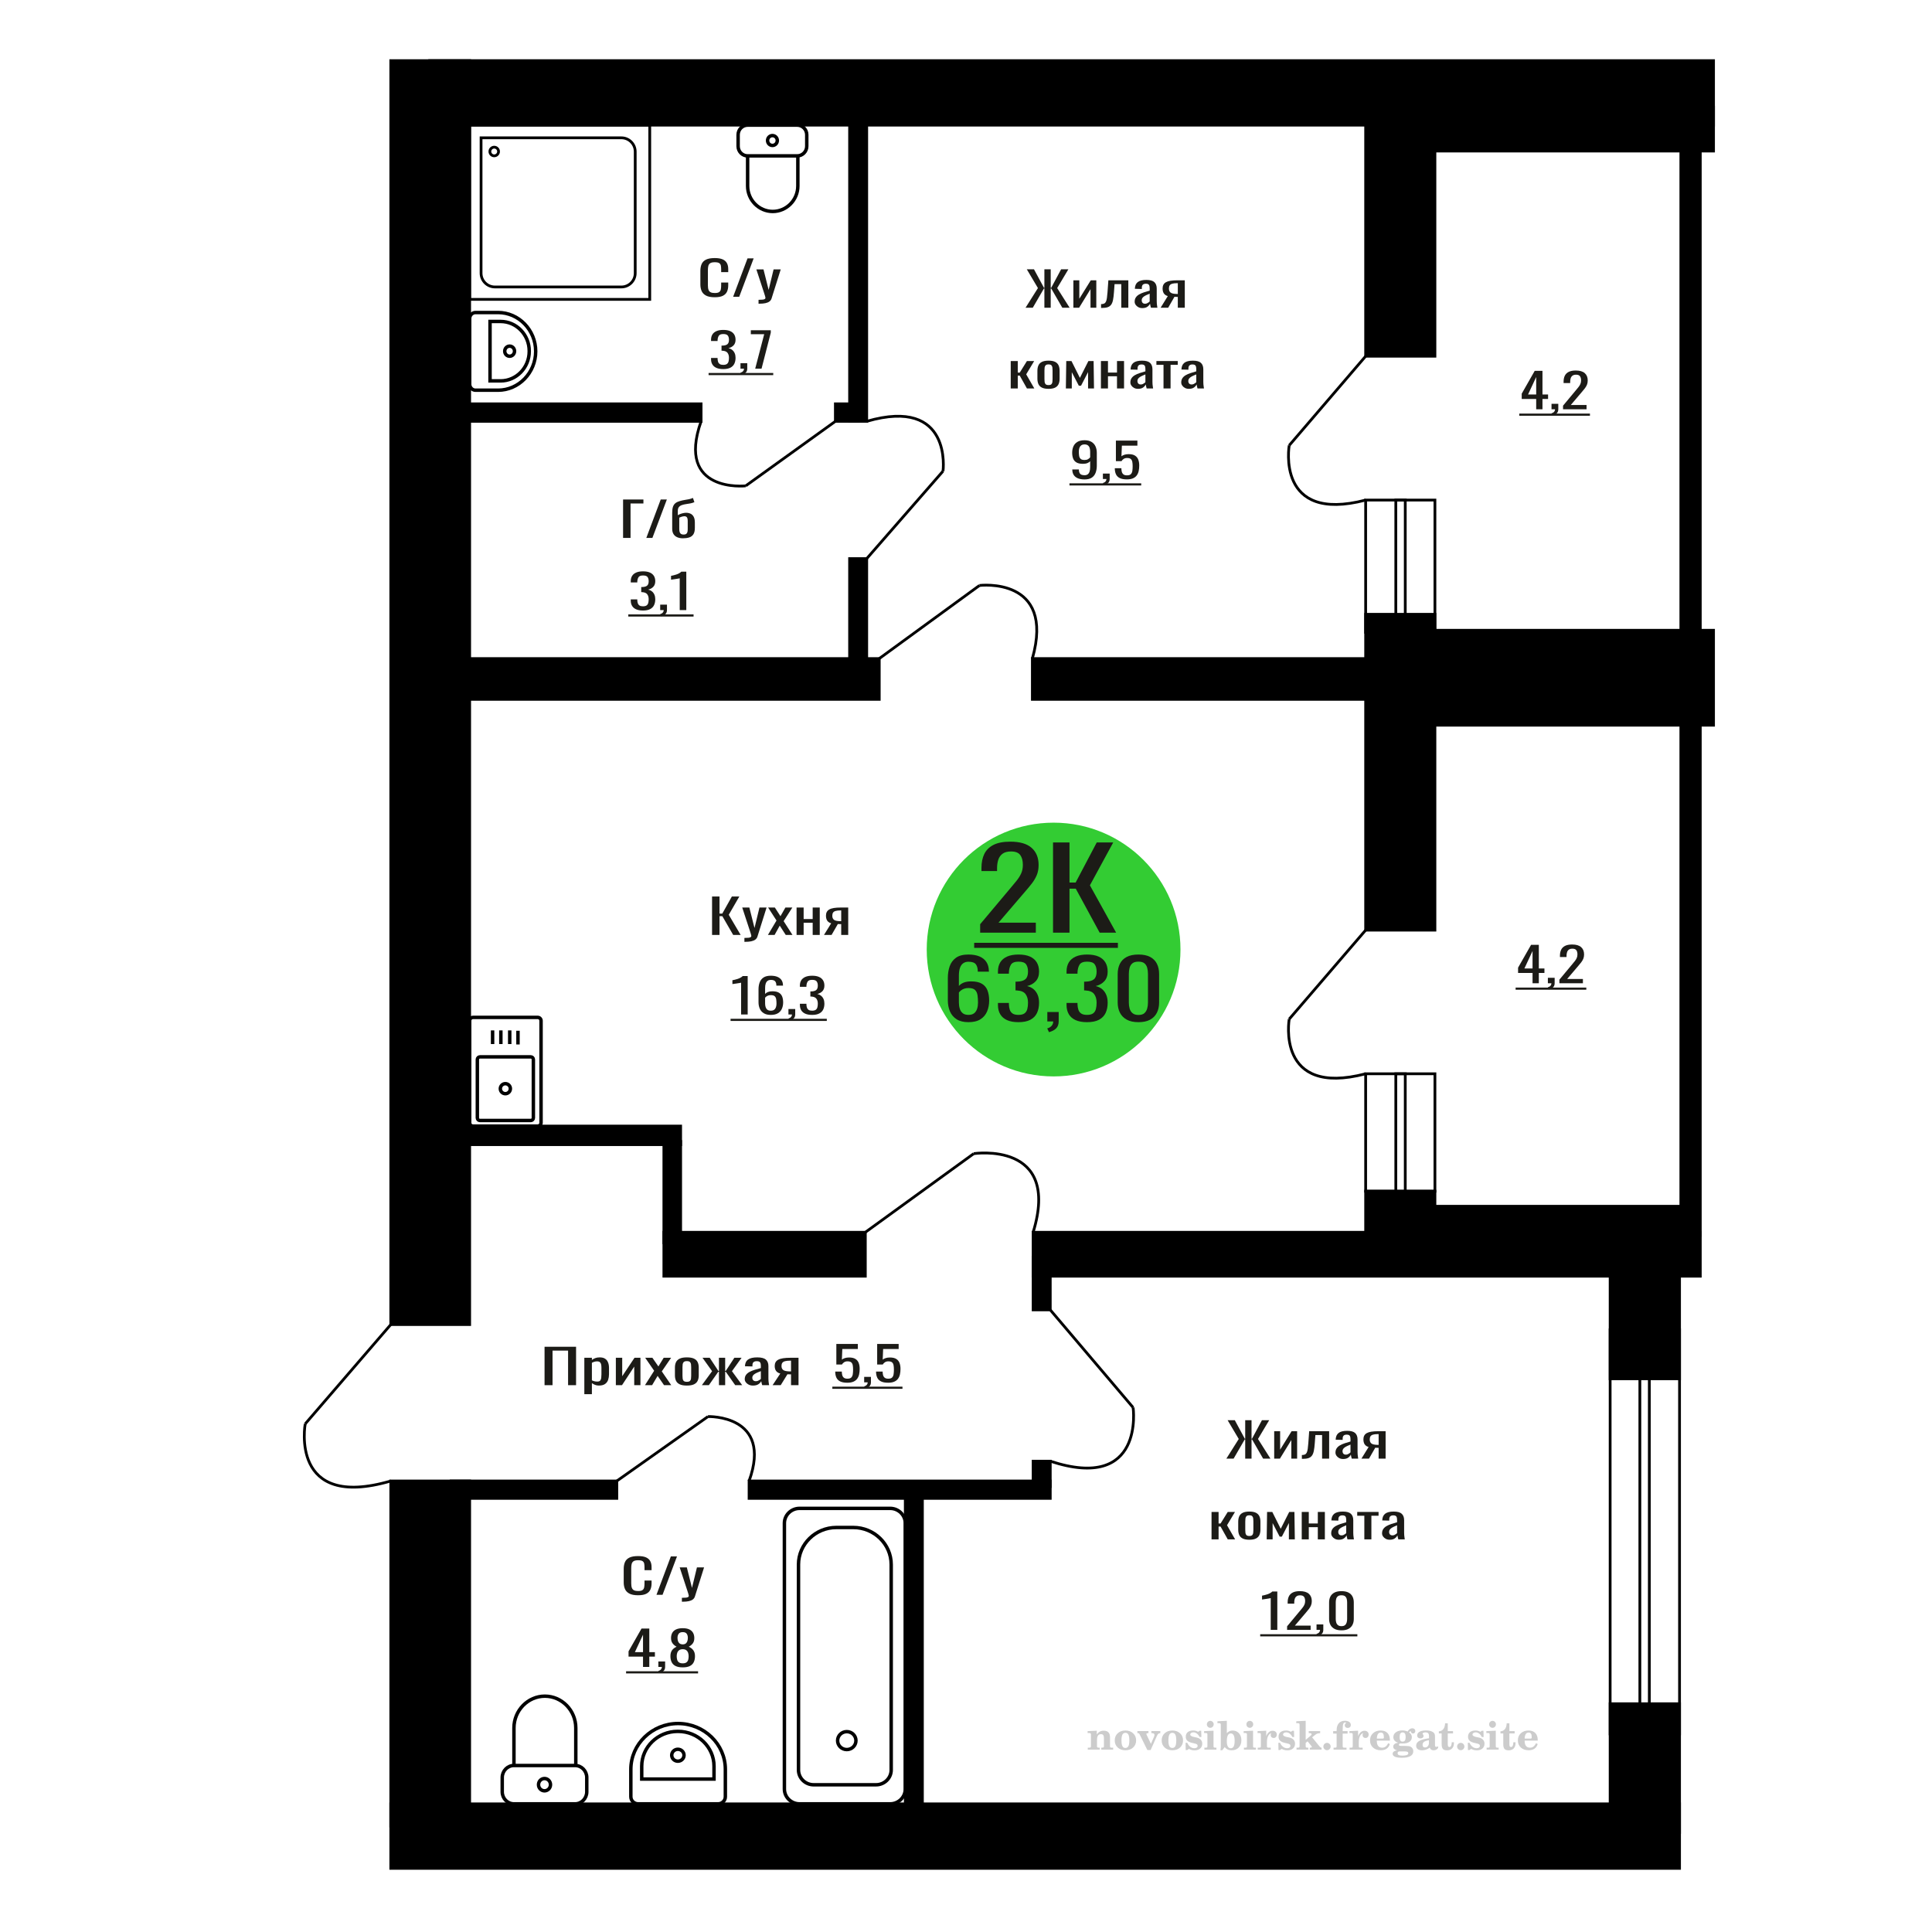 <?xml version="1.0" encoding="UTF-8"?>
<!DOCTYPE svg PUBLIC "-//W3C//DTD SVG 1.1//EN" "http://www.w3.org/Graphics/SVG/1.1/DTD/svg11.dtd">
<!-- Creator: CorelDRAW 2019 -->
<svg xmlns="http://www.w3.org/2000/svg" xml:space="preserve" width="140mm" height="140mm" version="1.1" style="shape-rendering:geometricPrecision; text-rendering:geometricPrecision; image-rendering:optimizeQuality; fill-rule:evenodd; clip-rule:evenodd"
viewBox="0 0 14000 14000"
 xmlns:xlink="http://www.w3.org/1999/xlink">
 <defs>
  <style type="text/css">
   <![CDATA[
    .str0 {stroke:black;stroke-width:25;stroke-miterlimit:22.926}
    .str2 {stroke:black;stroke-width:25.01;stroke-miterlimit:22.926}
    .str1 {stroke:black;stroke-width:20;stroke-miterlimit:22.926}
    .fil1 {fill:none}
    .fil5 {fill:black}
    .fil4 {fill:#1C1B17}
    .fil3 {fill:#33CC33}
    .fil0 {fill:#1C1B17;fill-rule:nonzero}
    .fil2 {fill:#CCCCCC;fill-rule:nonzero}
   ]]>
  </style>
 </defs>
 <g id="Слой_x0020_1">
  <polygon class="fil0" points="3946.03,10037.55 3946.03,9759.12 4174.4,9759.12 4174.4,10037.55 4116.54,10037.55 4116.54,9786.96 4003.89,9786.96 4003.89,10037.55 "/>
  <path id="1" class="fil0" d="M4234.31 10102.86l0 -263.99 54.79 0 0 15.81c6.5,-5.04 14.35,-9.4 23.56,-13.06 9.22,-3.67 20.14,-5.5 32.77,-5.5 15.37,0 27.57,2.69 36.62,8.08 9.04,5.38 15.79,12.14 20.23,20.28 4.43,8.13 7.34,16.38 8.7,24.75 1.37,8.36 2.05,15.52 2.05,21.48l0 48.12c0,13.98 -2.05,27.22 -6.15,39.71 -4.1,12.48 -11.52,22.57 -22.27,30.24 -10.76,7.68 -25.86,11.52 -45.32,11.52 -10.59,0 -19.98,-1.78 -28.17,-5.33 -8.19,-3.55 -15.52,-7.62 -22.02,-12.2l0 80.09 -54.79 0zm94.23 -91.43c9.56,0 16.38,-2.35 20.48,-7.05 4.1,-4.7 6.66,-11.06 7.69,-19.08 1.01,-8.02 1.53,-16.84 1.53,-26.47l0 -48.12c0,-8.25 -0.68,-15.87 -2.06,-22.86 -1.35,-6.99 -4.26,-12.55 -8.7,-16.67 -4.43,-4.13 -11.44,-6.19 -20.98,-6.19 -7.19,0 -14.01,1.03 -20.49,3.1 -6.49,2.06 -12.12,4.46 -16.91,7.21l0 127.19c5.13,2.52 10.94,4.64 17.42,6.36 6.48,1.72 13.82,2.58 22.02,2.58z"/>
  <polygon id="2" class="fil0" points="4462.7,10037.55 4462.7,9838.87 4508.79,9838.87 4508.79,9972.58 4597.89,9838.87 4640.89,9838.87 4640.89,10037.55 4595.83,10037.55 4595.83,9902.8 4507.25,10037.55 "/>
  <polygon id="3" class="fil0" points="4673.67,10037.55 4740.24,9933.05 4675.2,9838.87 4727.44,9838.87 4770.96,9901.77 4809.36,9838.87 4863.14,9838.87 4795.54,9937.52 4864.15,10037.55 4811.92,10037.55 4765.33,9970.18 4725.39,10037.55 "/>
  <path id="4" class="fil0" d="M4977.32 10040.3c-21.85,0 -39.09,-2.98 -51.72,-8.94 -12.63,-5.96 -21.6,-14.43 -26.89,-25.43 -5.29,-11 -7.94,-23.95 -7.94,-38.85l0 -57.75c0,-14.89 2.65,-27.84 7.94,-38.84 5.29,-11 14.26,-19.48 26.89,-25.43 12.63,-5.96 29.87,-8.94 51.72,-8.94 21.84,0 39,2.98 51.46,8.94 12.47,5.95 21.33,14.43 26.63,25.43 5.29,11 7.93,23.95 7.93,38.84l0 57.75c0,14.9 -2.64,27.85 -7.93,38.85 -5.3,11 -14.16,19.47 -26.63,25.43 -12.46,5.96 -29.62,8.94 -51.46,8.94zm0 -27.16c10.58,0 18,-2.06 22.27,-6.18 4.26,-4.13 6.83,-9.57 7.69,-16.33 0.85,-6.76 1.27,-13.81 1.27,-21.14l0 -62.22c0,-7.56 -0.42,-14.66 -1.27,-21.31 -0.86,-6.64 -3.43,-12.09 -7.69,-16.33 -4.27,-4.24 -11.69,-6.36 -22.27,-6.36 -10.59,0 -18.1,2.12 -22.54,6.36 -4.43,4.24 -7.07,9.69 -7.94,16.33 -0.84,6.65 -1.28,13.75 -1.28,21.31l0 62.22c0,7.33 0.44,14.38 1.28,21.14 0.87,6.76 3.51,12.2 7.94,16.33 4.44,4.12 11.95,6.18 22.54,6.18z"/>
  <polygon id="5" class="fil0" points="5085.86,10037.55 5160.12,9936.15 5090.48,9838.87 5142.71,9838.87 5205.69,9934.43 5209.79,9934.43 5209.79,9838.87 5254.85,9838.87 5254.85,9934.43 5258.95,9934.43 5321.43,9838.87 5373.65,9838.87 5304.01,9936.15 5378.26,10037.55 5327.56,10037.55 5258.95,9939.93 5254.85,9939.93 5254.85,10037.55 5209.79,10037.55 5209.79,9939.93 5205.19,9939.93 5136.57,10037.55 "/>
  <path id="6" class="fil0" d="M5456.09 10040.3c-11.6,0 -21.85,-2.23 -30.71,-6.7 -8.88,-4.47 -15.88,-10.2 -21.01,-17.19 -5.11,-6.99 -7.67,-14.38 -7.67,-22.17 0,-12.38 3.07,-22.8 9.21,-31.28 6.15,-8.48 14.59,-15.64 25.35,-21.49 10.76,-5.84 23.21,-10.94 37.38,-15.29 14.16,-4.36 29.1,-8.6 44.81,-12.72l0 -14.09c0,-8.02 -0.69,-14.67 -2.06,-19.94 -1.36,-5.27 -4.17,-9.22 -8.45,-11.86 -4.26,-2.63 -10.66,-3.95 -19.2,-3.95 -7.51,0 -13.57,1.14 -18.17,3.43 -4.61,2.3 -7.94,5.56 -9.98,9.8 -2.06,4.24 -3.09,9.23 -3.09,14.95l0 9.97 -54.27 -1.37c0.69,-22 8.2,-38.21 22.53,-48.64 14.34,-10.43 36.52,-15.64 66.57,-15.64 29.36,0 50.19,5.38 62.48,16.15 12.29,10.77 18.43,26.36 18.43,46.75l0 90.75c0,6.19 0.25,12.15 0.77,17.87 0.51,5.73 1.19,11.06 2.04,15.99 0.85,4.93 1.63,9.57 2.31,13.92l-50.19 0c-1.02,-3.67 -2.31,-8.31 -3.84,-13.92 -1.53,-5.62 -2.64,-10.71 -3.32,-15.3 -3.41,7.79 -9.98,15.07 -19.73,21.83 -9.72,6.76 -23.12,10.14 -40.19,10.14zm21.51 -31.62c5.46,0 10.58,-1.04 15.36,-3.1 4.78,-2.06 9.05,-4.41 12.8,-7.04 3.75,-2.64 6.32,-4.76 7.69,-6.36l0 -56.38c-8.54,3.21 -16.55,6.42 -24.08,9.63 -7.51,3.21 -14.07,6.59 -19.71,10.14 -5.63,3.55 -10.07,7.56 -13.31,12.03 -3.24,4.47 -4.86,9.57 -4.86,15.3 0,8.02 2.22,14.32 6.66,18.9 4.42,4.58 10.92,6.88 19.45,6.88z"/>
  <path id="7" class="fil0" d="M5598.45 10037.55l55.82 -84.22c-9.57,-2.52 -17.33,-6.3 -23.32,-11.34 -5.97,-5.04 -10.32,-11.23 -13.05,-18.56 -2.72,-7.33 -4.09,-15.58 -4.09,-24.75 0,-10.54 2.04,-19.59 6.13,-27.16 4.1,-7.56 10.6,-13.75 19.47,-18.56 8.87,-4.81 20.65,-8.36 35.32,-10.65 14.69,-2.3 32.78,-3.44 54.29,-3.44l57.35 0 0 198.68 -54.28 0 0 -78.37c-5.46,0 -10.07,-0.06 -13.83,-0.17 -3.75,-0.12 -7.85,-0.29 -12.29,-0.52l-48.64 79.06 -58.88 0zm127.5 -99.68c0.68,0 1.79,0 3.32,0 1.54,0 2.47,0 2.82,0l0 -78.03c-0.35,0 -1.28,0 -2.82,0 -1.53,0 -2.47,0 -2.81,0 -16.05,0 -28.75,1.31 -38.15,3.95 -9.39,2.63 -15.96,6.76 -19.71,12.37 -3.76,5.62 -5.63,13.12 -5.63,22.52 0,13.06 4.35,22.8 13.05,29.22 8.71,6.41 25.35,9.74 49.93,9.97z"/>
  <path class="fil1 str0" d="M3920.68 8135.83l0 -739.27c0,-13.27 -10.86,-24.12 -24.14,-24.12l-469.06 0c-13.28,0 -24.15,10.85 -24.15,24.12l0 739.27c0,13.27 10.87,24.12 24.15,24.12l469.06 0c13.28,0 24.14,-10.85 24.14,-24.12zm-55.71 -35.15l0 -423.33c0,-10.41 -8.53,-18.92 -18.94,-18.92l-368.04 0c-10.42,0 -18.94,8.51 -18.94,18.92l0 423.33c0,10.41 8.52,18.92 18.94,18.92l368.04 0c10.41,0 18.94,-8.51 18.94,-18.92zm-166.56 -211.67c0,-20.08 -16.3,-36.37 -36.4,-36.37 -20.11,0 -36.41,16.29 -36.41,36.37 0,20.09 16.3,36.37 36.41,36.37 20.1,0 36.4,-16.28 36.4,-36.37zm55.12 -320.49l0 -99.13m-59.9 96.38l0 -99.14m-64.18 99.14l0 -99.14m-59.91 99.14l0 -99.14"/>
  <path class="fil2" d="M7882.47 12678.48l0 -14.11 13.22 -0.28c3.86,-0.29 6.44,-1.13 7.71,-2.54 1.27,-1.41 1.93,-4.05 1.93,-7.91l0 -84.43c0,-4.56 -0.99,-7.52 -3.01,-9.03 -2.02,-1.46 -6.21,-2.21 -12.56,-2.21 -0.84,0 -2.21,0.05 -4.09,0.14 -1.88,0.1 -3.29,0.14 -4.33,0.14l0 -13.82 66.37 -3.11 0 27.05c6.78,-9.32 14.21,-16.14 22.25,-20.51 8.04,-4.38 17.26,-6.54 27.61,-6.54 15.66,0 27.24,4 34.76,12 7.53,7.99 11.29,20.27 11.29,36.83l0 63.49c0,3.86 0.66,6.5 1.98,7.95 1.36,1.51 3.9,2.31 7.66,2.5l13.22 0.28 0 14.11 -86.08 0 0 -14.11 9.69 -0.71c3.86,-0.18 6.4,-0.98 7.62,-2.4 1.27,-1.41 1.88,-4.04 1.88,-7.9l0 -58.98c0,-9.79 -1.69,-16.93 -5.03,-21.31 -3.34,-4.42 -8.75,-6.63 -16.18,-6.63 -10.16,0 -17.54,3.48 -22.15,10.49 -4.57,6.96 -6.87,18.44 -6.87,34.43l0 42.28c0,3.86 0.66,6.5 1.93,7.91 1.27,1.41 3.81,2.25 7.66,2.54l9.88 0.28 0 14.11 -86.36 0z"/>
  <path id="1" class="fil2" d="M8077.82 12611.64c0,-21.12 7.19,-38.33 21.54,-51.69 14.39,-13.36 33.02,-20.04 55.88,-20.04 22.67,0 41.25,6.68 55.74,20.08 14.53,13.41 21.78,30.63 21.78,51.65 0,21.03 -7.2,38.19 -21.55,51.46 -14.39,13.26 -33.02,19.9 -55.97,19.9 -22.95,0 -41.63,-6.64 -55.93,-19.85 -14.34,-13.22 -21.49,-30.39 -21.49,-51.51zm48.82 0c0,18.96 2.26,32.79 6.77,41.53 4.52,8.8 11.67,13.17 21.55,13.17 9.92,0 17.17,-4.37 21.77,-13.17 4.61,-8.74 6.92,-22.57 6.92,-41.53 0,-19.19 -2.26,-33.16 -6.82,-41.91 -4.56,-8.79 -11.76,-13.17 -21.59,-13.17 -9.97,0 -17.22,4.38 -21.78,13.17 -4.56,8.75 -6.82,22.72 -6.82,41.91z"/>
  <path id="2" class="fil2" d="M8259.23 12569.83c-2.11,-4.57 -4.33,-7.62 -6.58,-9.08 -2.31,-1.46 -5.6,-2.21 -9.83,-2.21l-1.09 0 0 -14.4 80.53 0 0 14.4 -6.07 0.56c-3.2,0.28 -5.5,0.85 -6.91,1.79 -1.36,0.89 -2.07,2.3 -2.07,4.14 0,0.8 0.33,2.11 0.89,3.85 0.61,1.74 1.37,3.53 2.31,5.37l29.63 62.46 23.14 -53.62c0.76,-1.83 1.32,-3.9 1.79,-6.16 0.47,-2.26 0.71,-4.24 0.71,-5.98 0,-3.48 -1.32,-6.3 -3.96,-8.37 -2.58,-2.02 -6.25,-3.2 -10.95,-3.48l-7.44 -0.56 0 -14.4 64.63 0 0 14.96c-6.07,0.28 -10.77,1.69 -14.11,4.28 -3.39,2.54 -6.73,7.62 -10.16,15.15l-45.72 102.77 -23.99 0 -54.75 -111.47z"/>
  <path id="3" class="fil2" d="M8417.89 12611.64c0,-21.12 7.19,-38.33 21.54,-51.69 14.39,-13.36 33.02,-20.04 55.88,-20.04 22.67,0 41.25,6.68 55.74,20.08 14.53,13.41 21.78,30.63 21.78,51.65 0,21.03 -7.2,38.19 -21.55,51.46 -14.39,13.26 -33.02,19.9 -55.97,19.9 -22.95,0 -41.63,-6.64 -55.93,-19.85 -14.34,-13.22 -21.49,-30.39 -21.49,-51.51zm48.82 0c0,18.96 2.26,32.79 6.77,41.53 4.52,8.8 11.67,13.17 21.55,13.17 9.92,0 17.17,-4.37 21.77,-13.17 4.61,-8.74 6.92,-22.57 6.92,-41.53 0,-19.19 -2.26,-33.16 -6.82,-41.91 -4.56,-8.79 -11.76,-13.17 -21.59,-13.17 -9.97,0 -17.22,4.38 -21.78,13.17 -4.56,8.75 -6.82,22.72 -6.82,41.91z"/>
  <path id="4" class="fil2" d="M8591.12 12628.81l12.18 0c5.79,12.79 13.12,22.58 22.01,29.35 8.94,6.77 18.87,10.16 29.87,10.16 7.2,0 12.89,-1.6 17.08,-4.75 4.23,-3.2 6.35,-7.43 6.35,-12.79 0,-4.8 -1.84,-8.47 -5.55,-11.06 -3.72,-2.59 -11.62,-5.13 -23.76,-7.62 -20.84,-4 -35.51,-9.64 -44.02,-16.84 -8.52,-7.19 -12.75,-17.26 -12.75,-30.19 0,-14.35 4.75,-25.45 14.25,-33.31 9.5,-7.9 23,-11.85 40.45,-11.85 6.49,0 12.7,0.8 18.49,2.45 5.83,1.64 11.15,3.99 15.94,7.1l11.06 -7.57 11.61 0 1.37 45.15 -13.27 0c-4.93,-10.58 -11.33,-18.91 -19.14,-24.88 -7.81,-5.98 -16.18,-8.99 -25.16,-8.99 -6.82,0 -12.37,1.51 -16.65,4.57 -4.33,3.05 -6.5,6.86 -6.5,11.47 0,8.75 11.15,15.1 33.4,19.05 2.68,0.47 4.75,0.85 6.21,1.13 15.71,2.92 27.56,8.23 35.46,15.95 7.91,7.71 11.86,17.73 11.86,30.01 0,14.81 -4.99,26.53 -14.96,35.18 -9.97,8.7 -23.57,13.03 -40.83,13.03 -7.71,0 -15.05,-0.89 -21.92,-2.73 -6.91,-1.83 -13.12,-4.47 -18.76,-7.95l-12.14 8.42 -11.34 0 -0.84 -52.49z"/>
  <path id="5" class="fil2" d="M8745.44 12495.04c0,-7.01 2.4,-12.94 7.25,-17.78 4.84,-4.89 10.67,-7.34 17.59,-7.34 6.63,0 12.37,2.45 17.26,7.38 4.85,4.94 7.29,10.82 7.29,17.74 0,6.91 -2.4,12.84 -7.24,17.87 -4.85,5.03 -10.59,7.53 -17.31,7.53 -6.92,0 -12.75,-2.45 -17.59,-7.39 -4.85,-4.94 -7.25,-10.91 -7.25,-18.01zm48.26 158.56c0,3.95 0.66,6.68 1.93,8.09 1.32,1.41 3.91,2.21 7.76,2.4l11.2 0.28 0 14.11 -87.21 0 0 -14.11 12.28 -0.28c3.81,-0.19 6.39,-0.99 7.71,-2.5 1.37,-1.45 2.02,-4.14 2.02,-7.99l0 -84.48c0,-4.47 -0.98,-7.48 -3.01,-8.94 -2.02,-1.46 -6.16,-2.21 -12.41,-2.21 -0.85,0 -2.17,0.05 -4.1,0.14 -1.88,0.1 -3.34,0.14 -4.46,0.14l0 -13.82 68.29 -3.11 0 112.28z"/>
  <path id="6" class="fil2" d="M8918.44 12561.08c-9.59,0 -16.74,4.75 -21.4,14.25 -4.7,9.55 -7.05,23.99 -7.05,43.37 0,16.27 2.39,28.64 7.24,37.16 4.84,8.51 11.9,12.74 21.21,12.74 9.64,0 16.75,-4.47 21.36,-13.45 4.61,-8.94 6.91,-22.81 6.91,-41.53 0,-17.69 -2.35,-30.81 -7.05,-39.51 -4.66,-8.71 -11.76,-13.03 -21.22,-13.03zm-74.97 121.92c0.94,-5.32 1.64,-10.59 2.07,-15.81 0.47,-5.22 0.7,-10.58 0.7,-16.09l0 -153.48c0,-4.42 -0.99,-7.38 -2.92,-8.84 -1.92,-1.46 -6.02,-2.21 -12.22,-2.21 -0.85,0 -2.26,0.05 -4.29,0.14 -2.02,0.1 -3.66,0.14 -4.84,0.14l0 -13.83 68.02 -3.38 0 89.79c5.78,-6.58 12.08,-11.43 18.86,-14.58 6.82,-3.11 14.44,-4.66 22.9,-4.66 19.01,0 34.39,6.49 46.15,19.48 11.76,12.98 17.64,30 17.64,51.03 0,21.87 -6.5,39.42 -19.43,52.68 -12.94,13.27 -29.96,19.9 -51.13,19.9 -11.19,0 -20.93,-1.98 -29.26,-5.93 -8.32,-3.9 -15.24,-9.83 -20.74,-17.73l-18.01 23.38 -13.5 0z"/>
  <path id="7" class="fil2" d="M9031.94 12495.04c0,-7.01 2.4,-12.94 7.25,-17.78 4.84,-4.89 10.67,-7.34 17.59,-7.34 6.63,0 12.37,2.45 17.26,7.38 4.85,4.94 7.29,10.82 7.29,17.74 0,6.91 -2.4,12.84 -7.24,17.87 -4.85,5.03 -10.59,7.53 -17.31,7.53 -6.92,0 -12.75,-2.45 -17.59,-7.39 -4.85,-4.94 -7.25,-10.91 -7.25,-18.01zm48.26 158.56c0,3.95 0.66,6.68 1.93,8.09 1.32,1.41 3.91,2.21 7.76,2.4l11.2 0.28 0 14.11 -87.21 0 0 -14.11 12.28 -0.28c3.81,-0.19 6.39,-0.99 7.71,-2.5 1.37,-1.45 2.02,-4.14 2.02,-7.99l0 -84.48c0,-4.47 -0.98,-7.48 -3.01,-8.94 -2.02,-1.46 -6.16,-2.21 -12.41,-2.21 -0.85,0 -2.17,0.05 -4.1,0.14 -1.88,0.1 -3.34,0.14 -4.46,0.14l0 -13.82 68.29 -3.11 0 112.28z"/>
  <path id="8" class="fil2" d="M9113.83 12678.48l0 -14.11 13.22 -0.28c3.86,-0.29 6.44,-1.13 7.71,-2.54 1.27,-1.41 1.93,-4.05 1.93,-7.91l0 -84.47c0,-4.52 -0.99,-7.53 -3.01,-8.99 -2.02,-1.46 -6.21,-2.21 -12.56,-2.21 -0.84,0 -2.21,0.05 -4.09,0.14 -1.88,0.1 -3.29,0.14 -4.33,0.14l0 -13.82 62.89 -3.11 0 38.85c5.55,-12.74 12.14,-22.39 19.9,-28.88 7.71,-6.44 16.41,-9.69 26.15,-9.69 9.03,0 16.37,2.54 22.01,7.58 5.65,5.08 8.47,11.52 8.47,19.42 0,7.72 -2.07,13.88 -6.26,18.53 -4.18,4.66 -9.69,6.97 -16.51,6.97 -6.35,0 -11.52,-2.03 -15.52,-6.12 -4,-4.09 -6.02,-9.41 -6.02,-15.94 0,-2.59 0.42,-4.94 1.27,-7.15 0.8,-2.21 2.12,-4.33 3.86,-6.35 -10.49,3.38 -18.44,10.67 -23.94,21.77 -5.51,11.11 -8.28,25.59 -8.28,43.42l0 29.91c0,3.86 0.66,6.5 1.97,7.95 1.37,1.51 3.91,2.31 7.67,2.5l18.02 0.28 0 14.11 -94.55 0z"/>
  <path id="9" class="fil2" d="M9263.46 12628.81l12.18 0c5.79,12.79 13.12,22.58 22.01,29.35 8.94,6.77 18.87,10.16 29.87,10.16 7.2,0 12.89,-1.6 17.08,-4.75 4.23,-3.2 6.35,-7.43 6.35,-12.79 0,-4.8 -1.84,-8.47 -5.55,-11.06 -3.72,-2.59 -11.62,-5.13 -23.76,-7.62 -20.84,-4 -35.51,-9.64 -44.02,-16.84 -8.52,-7.19 -12.75,-17.26 -12.75,-30.19 0,-14.35 4.75,-25.45 14.25,-33.31 9.5,-7.9 23,-11.85 40.45,-11.85 6.49,0 12.7,0.8 18.49,2.45 5.83,1.64 11.15,3.99 15.94,7.1l11.06 -7.57 11.61 0 1.37 45.15 -13.27 0c-4.93,-10.58 -11.33,-18.91 -19.14,-24.88 -7.81,-5.98 -16.18,-8.99 -25.16,-8.99 -6.82,0 -12.37,1.51 -16.65,4.57 -4.33,3.05 -6.5,6.86 -6.5,11.47 0,8.75 11.15,15.1 33.4,19.05 2.68,0.47 4.75,0.85 6.21,1.13 15.71,2.92 27.56,8.23 35.46,15.95 7.91,7.71 11.86,17.73 11.86,30.01 0,14.81 -4.99,26.53 -14.96,35.18 -9.97,8.7 -23.57,13.03 -40.83,13.03 -7.71,0 -15.05,-0.89 -21.92,-2.73 -6.91,-1.83 -13.12,-4.47 -18.76,-7.95l-12.14 8.42 -11.34 0 -0.84 -52.49z"/>
  <path id="10" class="fil2" d="M9417.22 12497.58c0,-4.38 -0.94,-7.34 -2.82,-8.8 -1.88,-1.46 -5.93,-2.21 -12.14,-2.21 -0.7,0 -2.12,0.05 -4.19,0.14 -2.02,0.1 -3.66,0.14 -4.84,0.14l0 -13.83 68.3 -3.38 0 137.96 33.91 -28.51c2.96,-2.4 5.13,-4.56 6.54,-6.54 1.46,-1.97 2.16,-3.85 2.16,-5.59 0,-2.78 -1.31,-4.8 -3.95,-6.12 -2.59,-1.36 -6.54,-2.02 -11.76,-2.02 -0.47,0 -1.27,0.05 -2.35,0.14 -1.08,0.09 -1.93,0.14 -2.49,0.14l0 -14.67 82.92 0 0 14.67c-7.15,0 -13.59,0.94 -19.33,2.82 -5.74,1.88 -11.15,4.89 -16.18,9.03l-22.86 18.35 52.73 64.86c2.82,3.58 5.45,6.21 7.81,7.81 2.4,1.6 4.89,2.4 7.43,2.4l0.56 0 0 14.11 -85.51 0 0 -14.11 6.77 -0.28c2.59,-0.19 4.52,-0.76 5.93,-1.7 1.36,-0.98 2.07,-2.3 2.07,-3.95 0,-1.55 -1.27,-3.9 -3.72,-7.01 -0.65,-0.84 -1.12,-1.45 -1.41,-1.78l-25.73 -31.28 -13.54 11 0 24.27c0,3.86 0.66,6.5 1.93,7.95 1.27,1.51 3.85,2.31 7.71,2.5l9.27 0.28 0 14.11 -85.23 0 0 -14.11 12.23 -0.28c3.76,-0.19 6.35,-0.99 7.71,-2.5 1.36,-1.45 2.07,-4.09 2.07,-7.95l0 -156.06z"/>
  <path id="11" class="fil2" d="M9615.95 12629.37c7.15,0 13.35,2.59 18.58,7.81 5.22,5.18 7.85,11.38 7.85,18.63 0,7.29 -2.59,13.54 -7.81,18.77 -5.17,5.22 -11.38,7.85 -18.62,7.85 -7.2,0 -13.36,-2.63 -18.54,-7.85 -5.22,-5.23 -7.8,-11.48 -7.8,-18.77 0,-7.15 2.63,-13.36 7.85,-18.58 5.22,-5.22 11.38,-7.86 18.49,-7.86z"/>
  <path id="12" class="fil2" d="M9660.54 12562.21l0 -17.78 25.02 0 0 -5.65c0,-21.97 5.22,-38.99 15.71,-51.17 10.49,-12.19 25.21,-18.26 44.12,-18.26 13.27,0 23.76,2.73 31.52,8.14 7.76,5.41 11.66,12.7 11.66,21.87 0,6.82 -2.07,12.19 -6.21,16.09 -4.14,3.9 -9.87,5.83 -17.26,5.83 -6.07,0 -11.01,-1.78 -14.82,-5.36 -3.81,-3.57 -5.73,-8.18 -5.73,-13.78 0,-5.88 2.63,-11.1 7.95,-15.71 1.08,-1.08 1.64,-1.79 1.64,-2.07 0,-0.99 -0.47,-1.74 -1.36,-2.16 -0.94,-0.47 -2.45,-0.71 -4.57,-0.71 -7,0 -11.85,3.58 -14.53,10.68 -2.73,7.1 -4.09,21.54 -4.09,43.32l0 8.94 35.51 0 0 17.78 -35.51 0 0 91.43c0,4.14 0.84,6.97 2.59,8.47 1.74,1.51 5.08,2.26 10.01,2.26l15.06 0 0 14.11 -93.7 0 0 -14.11 12.37 -0.28c3.76,-0.19 6.3,-0.99 7.67,-2.5 1.31,-1.45 1.97,-4.09 1.97,-7.95l0 -91.43 -25.02 0z"/>
  <path id="13" class="fil2" d="M9779.54 12678.48l0 -14.11 13.22 -0.28c3.86,-0.29 6.44,-1.13 7.71,-2.54 1.27,-1.41 1.93,-4.05 1.93,-7.91l0 -84.47c0,-4.52 -0.99,-7.53 -3.01,-8.99 -2.02,-1.46 -6.21,-2.21 -12.56,-2.21 -0.84,0 -2.21,0.05 -4.09,0.14 -1.88,0.1 -3.29,0.14 -4.33,0.14l0 -13.82 62.89 -3.11 0 38.85c5.55,-12.74 12.14,-22.39 19.9,-28.88 7.71,-6.44 16.41,-9.69 26.15,-9.69 9.03,0 16.37,2.54 22.01,7.58 5.65,5.08 8.47,11.52 8.47,19.42 0,7.72 -2.07,13.88 -6.26,18.53 -4.18,4.66 -9.69,6.97 -16.51,6.97 -6.35,0 -11.52,-2.03 -15.52,-6.12 -4,-4.09 -6.02,-9.41 -6.02,-15.94 0,-2.59 0.42,-4.94 1.27,-7.15 0.8,-2.21 2.12,-4.33 3.86,-6.35 -10.49,3.38 -18.44,10.67 -23.94,21.77 -5.51,11.11 -8.28,25.59 -8.28,43.42l0 29.91c0,3.86 0.66,6.5 1.97,7.95 1.37,1.51 3.91,2.31 7.67,2.5l18.02 0.28 0 14.11 -94.55 0z"/>
  <path id="14" class="fil2" d="M10058.99 12631.91l12.42 5.93c-4.42,14.77 -12.14,26.01 -23.19,33.68 -11.1,7.67 -25.17,11.48 -42.24,11.48 -23.43,0 -42.29,-6.59 -56.68,-19.71 -14.35,-13.13 -21.54,-30.34 -21.54,-51.65 0,-21.26 7.15,-38.57 21.4,-51.83 14.3,-13.27 32.97,-19.9 56.02,-19.9 21.02,0 37.35,6.07 49.01,18.25 11.67,12.14 17.5,29.21 17.5,51.13l0 3.71 -94.83 0 0 1.93c0,16.33 3.3,28.65 9.83,36.97 6.59,8.33 16.37,12.47 29.31,12.47 9.45,0 17.78,-2.73 24.93,-8.19 7.19,-5.45 13.21,-13.54 18.06,-24.27zm-82.13 -33.58l43.37 0c2.96,0 5.03,-0.66 6.21,-1.93 1.18,-1.27 1.79,-3.62 1.79,-7.05 0,-12.14 -1.84,-20.98 -5.46,-26.49 -3.62,-5.5 -9.31,-8.27 -17.12,-8.27 -8.98,0 -15.85,3.62 -20.6,10.81 -4.71,7.25 -7.43,18.21 -8.19,32.93z"/>
  <path id="15" class="fil2" d="M10123.52 12683.61c-9.12,-2.31 -15.99,-5.69 -20.65,-10.26 -4.65,-4.56 -6.96,-10.16 -6.96,-16.88 0,-7.43 3.06,-13.55 9.22,-18.39 6.16,-4.8 15.05,-8.09 26.62,-9.84 -11.38,-3.05 -20.03,-8.04 -26.01,-15.05 -5.97,-6.96 -8.98,-15.47 -8.98,-25.49 0,-14.3 6.07,-25.97 18.2,-34.9 12.14,-8.99 27.99,-13.45 47.56,-13.45 6.91,0 13.4,0.7 19.56,2.07 6.17,1.36 12.14,3.43 17.92,6.16l4.85 -7.01c3.76,-5.36 8.28,-9.46 13.5,-12.37 5.22,-2.92 10.68,-4.38 16.37,-4.38 6.25,0 11.33,1.79 15.28,5.37 3.96,3.62 5.93,8.23 5.93,13.82 0,5.51 -1.5,10.02 -4.56,13.46 -3.01,3.43 -6.96,5.17 -11.81,5.17 -3.34,0 -6.16,-0.7 -8.56,-2.12 -2.4,-1.45 -4.33,-3.62 -5.78,-6.53 -0.57,-1.13 -0.9,-2.5 -1.09,-4.14 -0.28,-2.31 -1.27,-3.48 -2.91,-3.58 -1.65,0 -3.48,0.8 -5.51,2.4 -2.02,1.6 -3.66,3.62 -4.93,6.07 6.96,4.8 12.04,9.92 15.24,15.43 3.19,5.55 4.79,11.9 4.79,19.05 0,14.34 -5.83,25.58 -17.45,33.72 -11.62,8.14 -27.75,12.23 -48.4,12.23 -1.74,0 -4.18,-0.09 -7.34,-0.28 -3.1,-0.19 -5.36,-0.28 -6.72,-0.28 -4.33,0 -7.72,0.8 -10.11,2.44 -2.45,1.6 -3.67,3.81 -3.67,6.64 0,3.24 1.08,5.5 3.24,6.77 2.17,1.27 5.93,1.93 11.34,1.93l20.46 0c10.72,0 20.08,0.33 28.03,1.03 8,0.71 13.45,1.6 16.51,2.68 7.72,2.78 13.74,7.34 18.06,13.78 4.33,6.45 6.5,13.88 6.5,22.3 0,14.86 -7.06,26.29 -21.17,34.29 -14.11,8 -34.34,11.99 -60.73,11.99 -22.43,0 -39.32,-2.44 -50.65,-7.29 -11.34,-4.89 -17.03,-12.13 -17.03,-21.77 0,-6.35 2.77,-11.62 8.28,-15.9 5.5,-4.28 13.36,-7.25 23.56,-8.89zm13.88 7.85c-3.58,1.46 -6.12,3.15 -7.62,5.04 -1.51,1.88 -2.26,4.32 -2.26,7.38 0,6.16 2.68,10.72 8,13.64 5.31,2.96 13.59,4.42 24.83,4.42 15.24,0 26.53,-1.41 33.82,-4.18 7.29,-2.83 10.96,-7.15 10.96,-13.08 0,-4.66 -1.97,-8.04 -5.93,-10.11 -3.95,-2.07 -10.72,-3.11 -20.32,-3.11l-41.48 0zm4.8 -104.51c0,11.61 1.74,20.08 5.22,25.4 3.53,5.31 8.98,7.99 16.46,7.99 7.53,0 13.08,-2.68 16.7,-8.09 3.57,-5.36 5.36,-13.78 5.36,-25.3 0,-11.29 -1.79,-19.66 -5.36,-25.07 -3.62,-5.41 -9.17,-8.14 -16.7,-8.14 -7.48,0 -12.93,2.73 -16.46,8.14 -3.48,5.41 -5.22,13.78 -5.22,25.07z"/>
  <path id="16" class="fil2" d="M10354.76 12610.18c-16.7,2.68 -28.6,6.63 -35.66,11.86 -7.1,5.22 -10.63,12.55 -10.63,22.06 0,5.78 1.6,10.34 4.75,13.78 3.15,3.38 7.43,5.08 12.75,5.08 8.7,0 15.71,-3.25 20.93,-9.74 5.22,-6.49 7.86,-15.38 7.86,-26.67l0 -16.37zm43.74 35.75c0,4.52 0.8,7.71 2.4,9.64 1.6,1.93 4.23,2.87 7.81,2.87 1.64,0 3.52,-0.47 5.64,-1.46 2.12,-0.94 3.43,-1.41 4,-1.41 1.08,0 1.97,0.33 2.63,1.08 0.61,0.76 0.94,1.79 0.94,3.2 0,5.88 -3.34,11.25 -10.06,16.14 -6.73,4.84 -14.77,7.29 -24.13,7.29 -7.01,0 -12.98,-1.84 -17.92,-5.55 -4.99,-3.72 -7.9,-8.52 -8.85,-14.35 -7.71,6.3 -16.46,11.2 -26.24,14.68 -9.79,3.48 -19.85,5.22 -30.25,5.22 -13.5,0 -23.99,-2.92 -31.42,-8.8 -7.43,-5.88 -11.14,-14.16 -11.14,-24.83 0,-14.21 7.47,-25.64 22.38,-34.2 14.92,-8.61 38.53,-15.05 70.75,-19.38l0 -15.33c0,-9.93 -1.98,-16.94 -5.93,-21.07 -3.95,-4.14 -10.53,-6.21 -19.71,-6.21 -5.97,0 -11,0.98 -15.05,2.96 -4.09,1.98 -6.16,4.28 -6.16,6.82 0,0.66 1.22,2.54 3.67,5.69 2.44,3.11 3.67,6.59 3.67,10.49 0,5.32 -2.07,9.6 -6.26,12.89 -4.18,3.24 -9.64,4.89 -16.32,4.89 -6.82,0 -12.47,-1.97 -16.98,-5.93 -4.47,-3.95 -6.73,-8.89 -6.73,-14.86 0,-11.76 5.65,-20.88 16.94,-27.37 11.33,-6.45 27.28,-9.69 47.97,-9.69 11.57,0 21.73,1.17 30.53,3.52 8.75,2.31 15.99,5.79 21.68,10.35 4.52,3.53 7.67,7.48 9.46,11.95 1.79,4.42 2.68,11.24 2.68,20.41l0 60.35z"/>
  <path id="17" class="fil2" d="M10535.24 12625.14c0,0.66 0.09,1.65 0.24,2.96 0.14,1.32 0.18,2.31 0.18,2.97 0,16.51 -4.37,29.39 -13.12,38.66 -8.8,9.22 -20.98,13.83 -36.55,13.83 -14.2,0 -24.32,-3.34 -30.29,-10.07 -5.97,-6.68 -8.94,-18.48 -8.94,-35.41l0 -77 -20.32 0 0 -15.15c13.97,-0.89 24.84,-6.35 32.55,-16.27 7.72,-9.93 11.95,-23.95 12.7,-41.96l19.38 0 0 56.73 38.1 0 0 16.65 -38.1 0 0 74.78c0,9.55 0.9,15.9 2.64,19.01 1.74,3.15 4.79,4.7 9.22,4.7 5.41,0 9.5,-2.87 12.32,-8.56 2.77,-5.69 4.33,-14.3 4.61,-25.87l15.38 0z"/>
  <path id="18" class="fil2" d="M10585.15 12629.37c7.15,0 13.35,2.59 18.58,7.81 5.22,5.18 7.85,11.38 7.85,18.63 0,7.29 -2.59,13.54 -7.81,18.77 -5.17,5.22 -11.38,7.85 -18.62,7.85 -7.2,0 -13.36,-2.63 -18.54,-7.85 -5.22,-5.23 -7.8,-11.48 -7.8,-18.77 0,-7.15 2.63,-13.36 7.85,-18.58 5.22,-5.22 11.38,-7.86 18.49,-7.86z"/>
  <path id="19" class="fil2" d="M10636.42 12628.81l12.18 0c5.79,12.79 13.12,22.58 22.01,29.35 8.94,6.77 18.87,10.16 29.87,10.16 7.2,0 12.89,-1.6 17.08,-4.75 4.23,-3.2 6.35,-7.43 6.35,-12.79 0,-4.8 -1.84,-8.47 -5.55,-11.06 -3.72,-2.59 -11.62,-5.13 -23.76,-7.62 -20.84,-4 -35.51,-9.64 -44.02,-16.84 -8.52,-7.19 -12.75,-17.26 -12.75,-30.19 0,-14.35 4.75,-25.45 14.25,-33.31 9.5,-7.9 23,-11.85 40.45,-11.85 6.49,0 12.7,0.8 18.49,2.45 5.83,1.64 11.15,3.99 15.94,7.1l11.06 -7.57 11.61 0 1.37 45.15 -13.27 0c-4.93,-10.58 -11.33,-18.91 -19.14,-24.88 -7.81,-5.98 -16.18,-8.99 -25.16,-8.99 -6.82,0 -12.37,1.51 -16.65,4.57 -4.33,3.05 -6.5,6.86 -6.5,11.47 0,8.75 11.15,15.1 33.4,19.05 2.68,0.47 4.75,0.85 6.21,1.13 15.71,2.92 27.56,8.23 35.46,15.95 7.91,7.71 11.86,17.73 11.86,30.01 0,14.81 -4.99,26.53 -14.96,35.18 -9.97,8.7 -23.57,13.03 -40.83,13.03 -7.71,0 -15.05,-0.89 -21.92,-2.73 -6.91,-1.83 -13.12,-4.47 -18.76,-7.95l-12.14 8.42 -11.34 0 -0.84 -52.49z"/>
  <path id="20" class="fil2" d="M10790.74 12495.04c0,-7.01 2.4,-12.94 7.25,-17.78 4.84,-4.89 10.67,-7.34 17.59,-7.34 6.63,0 12.37,2.45 17.26,7.38 4.85,4.94 7.29,10.82 7.29,17.74 0,6.91 -2.4,12.84 -7.24,17.87 -4.85,5.03 -10.59,7.53 -17.31,7.53 -6.92,0 -12.75,-2.45 -17.59,-7.39 -4.85,-4.94 -7.25,-10.91 -7.25,-18.01zm48.26 158.56c0,3.95 0.66,6.68 1.93,8.09 1.32,1.41 3.91,2.21 7.76,2.4l11.2 0.28 0 14.11 -87.21 0 0 -14.11 12.28 -0.28c3.81,-0.19 6.39,-0.99 7.71,-2.5 1.37,-1.45 2.02,-4.14 2.02,-7.99l0 -84.48c0,-4.47 -0.98,-7.48 -3.01,-8.94 -2.02,-1.46 -6.16,-2.21 -12.41,-2.21 -0.85,0 -2.17,0.05 -4.1,0.14 -1.88,0.1 -3.34,0.14 -4.46,0.14l0 -13.82 68.29 -3.11 0 112.28z"/>
  <path id="21" class="fil2" d="M10981.71 12625.14c0,0.66 0.09,1.65 0.24,2.96 0.14,1.32 0.18,2.31 0.18,2.97 0,16.51 -4.37,29.39 -13.12,38.66 -8.8,9.22 -20.98,13.83 -36.55,13.83 -14.2,0 -24.32,-3.34 -30.29,-10.07 -5.97,-6.68 -8.94,-18.48 -8.94,-35.41l0 -77 -20.32 0 0 -15.15c13.97,-0.89 24.84,-6.35 32.55,-16.27 7.72,-9.93 11.95,-23.95 12.7,-41.96l19.38 0 0 56.73 38.1 0 0 16.65 -38.1 0 0 74.78c0,9.55 0.9,15.9 2.64,19.01 1.74,3.15 4.79,4.7 9.22,4.7 5.41,0 9.5,-2.87 12.32,-8.56 2.77,-5.69 4.33,-14.3 4.61,-25.87l15.38 0z"/>
  <path id="22" class="fil2" d="M11130.3 12631.91l12.42 5.93c-4.42,14.77 -12.14,26.01 -23.19,33.68 -11.1,7.67 -25.17,11.48 -42.24,11.48 -23.43,0 -42.29,-6.59 -56.68,-19.71 -14.35,-13.13 -21.54,-30.34 -21.54,-51.65 0,-21.26 7.15,-38.57 21.4,-51.83 14.3,-13.27 32.97,-19.9 56.02,-19.9 21.02,0 37.35,6.07 49.01,18.25 11.67,12.14 17.5,29.21 17.5,51.13l0 3.71 -94.83 0 0 1.93c0,16.33 3.3,28.65 9.83,36.97 6.59,8.33 16.37,12.47 29.31,12.47 9.45,0 17.78,-2.73 24.93,-8.19 7.19,-5.45 13.21,-13.54 18.06,-24.27zm-82.13 -33.58l43.37 0c2.96,0 5.03,-0.66 6.21,-1.93 1.18,-1.27 1.79,-3.62 1.79,-7.05 0,-12.14 -1.84,-20.98 -5.46,-26.49 -3.62,-5.5 -9.31,-8.27 -17.12,-8.27 -8.98,0 -15.85,3.62 -20.6,10.81 -4.71,7.25 -7.43,18.21 -8.19,32.93z"/>
  <circle class="fil3" cx="7634.77" cy="6880.7" r="919.38"/>
  <path class="fil0" d="M7017.37 7407.06c-34.92,0 -63.38,-7.02 -85.33,-21.07 -21.96,-14.04 -38.06,-33.03 -48.29,-56.97 -10.23,-23.94 -15.35,-50.54 -15.35,-79.82l0 -162.02c0,-31.26 4.49,-59.74 13.47,-85.46 8.99,-25.72 24.33,-46.29 46.04,-61.72 21.71,-15.43 51.53,-23.15 89.46,-23.15 31.45,0 58.03,4.55 79.74,13.65 21.71,9.1 38.43,22.36 50.16,39.77 11.73,17.41 17.83,38.57 18.34,63.5 0,0.79 0.12,1.88 0.38,3.26 0.24,1.39 0.36,2.67 0.36,3.86l-80.84 0c0,-23.34 -4.75,-41.15 -14.23,-53.41 -9.49,-12.27 -27.45,-18.4 -53.91,-18.4 -14.46,0 -26.94,3.66 -37.42,10.98 -10.49,7.32 -18.34,18.5 -23.59,33.53 -5.24,15.04 -7.86,34.42 -7.86,58.16l0 73c7.98,-9.89 19.34,-17.91 34.07,-24.04 14.72,-6.13 32.81,-9.2 54.27,-9.2 33.44,0 59.64,5.74 78.61,17.21 18.96,11.48 32.43,27.6 40.42,48.37 7.98,20.77 11.98,45.2 11.98,73.3 0,28.88 -4.99,55.19 -14.97,78.93 -9.98,23.74 -25.95,42.63 -47.91,56.67 -21.96,14.05 -51.16,21.07 -87.6,21.07zm0 -52.82c17.98,0 31.94,-4.05 41.94,-12.16 9.97,-8.11 17.09,-18.9 21.33,-32.35 4.24,-13.45 6.35,-28.09 6.35,-43.91 0,-19 -1.12,-36.6 -3.36,-52.82 -2.25,-16.22 -8.11,-29.18 -17.59,-38.88 -9.48,-9.69 -25.71,-14.54 -48.67,-14.54 -10.97,0 -20.96,1.59 -29.94,4.75 -8.98,3.17 -16.72,7.22 -23.2,12.17 -6.5,4.94 -11.73,10.19 -15.73,15.73l0 71.8c0,16.23 2.12,31.26 6.37,45.11 4.24,13.85 11.35,24.83 21.33,32.94 9.98,8.11 23.7,12.16 41.17,12.16z"/>
  <path id="1" class="fil0" d="M7379.73 7407.06c-32.95,0 -60.4,-4.94 -82.36,-14.84 -21.95,-9.89 -38.43,-24.13 -49.4,-42.73 -10.99,-18.59 -16.48,-40.55 -16.48,-65.87l0 -16.02 79.36 0c0,1.58 0,3.26 0,5.04 0,1.78 0,3.66 0,5.64 0.49,14.24 2.61,27.1 6.36,38.57 3.75,11.48 10.48,20.58 20.21,27.3 9.74,6.73 23.84,10.09 42.31,10.09 19.46,0 34.18,-3.66 44.16,-10.98 9.98,-7.32 16.72,-17.7 20.21,-31.15 3.49,-13.46 5.25,-28.89 5.25,-46.29 0,-25.33 -5.87,-46 -17.6,-62.02 -11.73,-16.03 -32.32,-24.83 -61.76,-26.41 -1.5,-0.4 -3.37,-0.6 -5.61,-0.6 -2.25,0 -4.12,0 -5.62,0l0 -63.5c1.5,0 3.24,0 5.24,0 2,0 3.74,0 5.25,0 28.44,-0.79 48.9,-6.72 61.38,-17.8 12.47,-11.08 18.72,-29.48 18.72,-55.19 0,-21.76 -4.62,-39.17 -13.85,-52.23 -9.24,-13.05 -27.58,-19.58 -55.03,-19.58 -27.45,0 -45.66,7.22 -54.64,21.66 -9,14.44 -13.98,32.94 -14.98,55.49 0,1.58 0,3.26 0,5.04 0,1.78 0,3.46 0,5.05l-79.36 0 0 -16.03c0,-25.71 5.49,-47.67 16.48,-65.87 10.97,-18.2 27.56,-32.25 49.78,-42.14 22.21,-9.89 49.79,-14.84 82.72,-14.84 33.44,0 61.14,4.95 83.09,14.84 21.97,9.89 38.44,24.04 49.42,42.43 10.98,18.4 16.47,40.46 16.47,66.18 0,28.88 -7.86,52.02 -23.58,69.43 -15.73,17.41 -36.81,29.28 -63.26,35.61 18.47,4.35 34.06,11.87 46.79,22.55 12.73,10.69 22.58,24.24 29.57,40.66 6.99,16.41 10.48,35.5 10.48,57.27 0,28.48 -5,53.31 -14.97,74.48 -9.98,21.16 -25.95,37.58 -47.91,49.25 -21.97,11.68 -50.92,17.51 -86.84,17.51z"/>
  <path id="2" class="fil0" d="M7601.33 7479.46l-12.73 -27.3c13.47,-3.56 24.08,-9.79 31.81,-18.69 7.74,-8.9 11.61,-19.48 11.61,-31.75l-42.68 0 0 -68.25 82.35 0 0 67.06c0,20.97 -5.74,37.69 -17.22,50.15 -11.48,12.46 -29.19,22.06 -53.14,28.78z"/>
  <path id="3" class="fil0" d="M7876.83 7407.06c-32.95,0 -60.4,-4.94 -82.36,-14.84 -21.95,-9.89 -38.42,-24.13 -49.4,-42.73 -10.99,-18.59 -16.47,-40.55 -16.47,-65.87l0 -16.02 79.35 0c0,1.58 0,3.26 0,5.04 0,1.78 0,3.66 0,5.64 0.5,14.24 2.62,27.1 6.36,38.57 3.75,11.48 10.48,20.58 20.21,27.3 9.74,6.73 23.84,10.09 42.31,10.09 19.46,0 34.18,-3.66 44.16,-10.98 9.98,-7.32 16.72,-17.7 20.21,-31.15 3.5,-13.46 5.25,-28.89 5.25,-46.29 0,-25.33 -5.87,-46 -17.6,-62.02 -11.73,-16.03 -32.32,-24.83 -61.76,-26.41 -1.5,-0.4 -3.37,-0.6 -5.61,-0.6 -2.25,0 -4.11,0 -5.62,0l0 -63.5c1.51,0 3.25,0 5.24,0 2,0 3.75,0 5.25,0 28.44,-0.79 48.9,-6.72 61.38,-17.8 12.47,-11.08 18.72,-29.48 18.72,-55.19 0,-21.76 -4.62,-39.17 -13.85,-52.23 -9.24,-13.05 -27.58,-19.58 -55.03,-19.58 -27.45,0 -45.66,7.22 -54.64,21.66 -9,14.44 -13.98,32.94 -14.98,55.49 0,1.58 0,3.26 0,5.04 0,1.78 0,3.46 0,5.05l-79.35 0 0 -16.03c0,-25.71 5.48,-47.67 16.47,-65.87 10.98,-18.2 27.56,-32.25 49.78,-42.14 22.21,-9.89 49.79,-14.84 82.72,-14.84 33.44,0 61.15,4.95 83.1,14.84 21.96,9.89 38.43,24.04 49.41,42.43 10.98,18.4 16.47,40.46 16.47,66.18 0,28.88 -7.86,52.02 -23.58,69.43 -15.73,17.41 -36.8,29.28 -63.26,35.61 18.47,4.35 34.06,11.87 46.79,22.55 12.73,10.69 22.58,24.24 29.57,40.66 6.99,16.41 10.48,35.5 10.48,57.27 0,28.48 -4.99,53.31 -14.97,74.48 -9.98,21.16 -25.95,37.58 -47.91,49.25 -21.96,11.68 -50.91,17.51 -86.84,17.51z"/>
  <path id="4" class="fil0" d="M8249.65 7407.06c-34.44,0 -62.75,-6.13 -84.97,-18.4 -22.21,-12.26 -38.68,-29.08 -49.41,-50.44 -10.74,-21.37 -16.1,-45.7 -16.1,-73l0 -207.12c0,-28.09 5.25,-52.72 15.72,-73.89 10.48,-21.16 26.83,-37.68 49.05,-49.55 22.2,-11.87 50.77,-17.81 85.71,-17.81 34.93,0 63.39,5.94 85.34,17.81 21.96,11.87 38.18,28.39 48.67,49.55 10.48,21.17 15.71,45.8 15.71,73.89l0 207.12c0,27.7 -5.36,52.23 -16.09,73.59 -10.72,21.37 -27.07,38.08 -49.03,50.15 -21.97,12.07 -50.16,18.1 -84.6,18.1zm0 -52.22c18.96,0 33.32,-4.36 43.04,-13.06 9.74,-8.7 16.48,-19.88 20.22,-33.53 3.74,-13.65 5.62,-27.8 5.62,-42.43l0 -208.31c0,-15.43 -1.76,-29.97 -5.25,-43.62 -3.49,-13.65 -10.1,-24.63 -19.83,-32.94 -9.74,-8.31 -24.33,-12.46 -43.8,-12.46 -19.46,0 -34.18,4.15 -44.17,12.46 -9.98,8.31 -16.72,19.29 -20.21,32.94 -3.5,13.65 -5.24,28.19 -5.24,43.62l0 208.31c0,14.63 1.87,28.78 5.62,42.43 3.73,13.65 10.72,24.83 20.95,33.53 10.23,8.7 24.58,13.06 43.05,13.06z"/>
  <path class="fil0" d="M7102.55 6758.58l0 -61.36 217.59 -259.18c16.2,-19.38 31.16,-37.41 44.9,-54.1 13.72,-16.68 24.98,-34.31 33.79,-52.88 8.8,-18.57 13.2,-39.97 13.2,-64.19 0,-30.15 -6.33,-53.83 -19.01,-71.05 -12.68,-17.23 -34.85,-25.84 -66.55,-25.84 -26.75,0 -47.52,5.65 -62.3,16.95 -14.8,11.31 -25,26.11 -30.64,44.41 -5.63,18.3 -8.45,37.95 -8.45,58.94l0 21.8 -113.02 0 0 -22.61c0,-39.29 6.87,-73.07 20.59,-101.33 13.74,-28.25 35.93,-50.19 66.55,-65.8 30.64,-15.61 71.3,-23.41 122,-23.41 69.01,0 120.41,14.93 154.21,44.81 33.8,29.87 50.7,71.18 50.7,123.93 0,27.99 -4.41,52.49 -13.21,73.48 -8.8,20.99 -20.24,40.64 -34.33,58.94 -14.07,18.3 -29.57,37.14 -46.46,56.52l-196.46 229.3 270.38 0 0 72.67 -403.48 0z"/>
  <polygon id="1" class="fil0" points="7630.68,6758.58 7630.68,6104.58 7750.02,6104.58 7750.02,6395.25 7794.39,6395.25 7947.54,6104.58 8066.9,6104.58 7897.9,6415.43 8088.02,6758.58 7968.67,6758.58 7795.44,6439.65 7750.02,6439.65 7750.02,6758.58 "/>
  <polygon id="2" class="fil4" points="7059.25,6831.98 8100.69,6831.98 8100.69,6868.68 7059.25,6868.68 "/>
  <polygon class="fil0" points="5159.83,6774.93 5159.83,6496.5 5213.89,6496.5 5213.89,6620.25 5233.99,6620.25 5303.36,6496.5 5357.43,6496.5 5280.87,6628.84 5367.01,6774.93 5312.93,6774.93 5234.46,6639.15 5213.89,6639.15 5213.89,6774.93 "/>
  <path id="1" class="fil0" d="M5394.27 6824.77l0 -28.18c12.45,0 22.33,-0.41 29.67,-1.21 7.33,-0.8 12.59,-2.29 15.78,-4.47 3.2,-2.17 4.79,-5.21 4.79,-9.11 0,-2.06 -1.11,-6.64 -3.36,-13.74 -2.22,-7.11 -4.62,-14.67 -7.16,-22.69l-55.52 -169.12 51.69 0 37.32 148.49 35.88 -148.49 51.67 0 -66.02 209.68c-2.87,9.62 -8.13,17.24 -15.78,22.86 -7.66,5.61 -17.47,9.68 -29.43,12.2 -11.97,2.52 -26.41,3.78 -43.3,3.78l-6.23 0z"/>
  <polygon id="2" class="fil0" points="5564.61,6774.93 5626.81,6670.43 5566.04,6576.25 5614.86,6576.25 5655.52,6639.15 5691.4,6576.25 5741.65,6576.25 5678.48,6674.9 5742.6,6774.93 5693.79,6774.93 5650.25,6707.56 5612.94,6774.93 "/>
  <polygon id="3" class="fil0" points="5772.26,6774.93 5772.26,6576.25 5823.46,6576.25 5823.46,6659.78 5889,6659.78 5889,6576.25 5940.2,6576.25 5940.2,6774.93 5889,6774.93 5889,6686.59 5823.46,6686.59 5823.46,6774.93 "/>
  <path id="4" class="fil0" d="M5970.84 6774.93l52.15 -84.22c-8.93,-2.52 -16.19,-6.3 -21.78,-11.34 -5.58,-5.04 -9.65,-11.23 -12.19,-18.56 -2.55,-7.33 -3.83,-15.58 -3.83,-24.75 0,-10.54 1.9,-19.59 5.73,-27.16 3.83,-7.56 9.9,-13.75 18.2,-18.56 8.28,-4.81 19.29,-8.36 33,-10.65 13.72,-2.3 30.62,-3.44 50.72,-3.44l53.59 0 0 198.68 -50.72 0 0 -78.37c-5.1,0 -9.41,-0.06 -12.92,-0.17 -3.51,-0.12 -7.33,-0.29 -11.48,-0.52l-45.45 79.06 -55.02 0zm119.13 -99.68c0.64,0 1.67,0 3.11,0 1.43,0 2.31,0 2.63,0l0 -78.03c-0.32,0 -1.2,0 -2.63,0 -1.44,0 -2.31,0 -2.63,0 -14.99,0 -26.87,1.31 -35.65,3.95 -8.77,2.63 -14.91,6.76 -18.42,12.37 -3.5,5.62 -5.26,13.12 -5.26,22.52 0,13.06 4.07,22.8 12.2,29.22 8.14,6.41 23.69,9.74 46.65,9.97z"/>
  <path class="fil0" d="M6139.83 10019.76c-21.72,0 -38.97,-3.21 -51.77,-9.62 -12.79,-6.42 -21.94,-15.7 -27.44,-27.85 -5.49,-12.14 -8.25,-26.58 -8.25,-43.31l47.75 0c0,8.25 0.88,16.33 2.67,24.23 1.78,7.91 5.59,14.44 11.38,19.6 5.8,5.15 14.65,7.73 26.55,7.73 13.09,0 22.46,-2.92 28.11,-8.76 5.66,-5.85 9.23,-13.75 10.71,-23.72 1.49,-9.97 2.23,-21.26 2.23,-33.86 0,-12.6 -0.89,-23.32 -2.67,-32.14 -1.79,-8.82 -5.51,-15.58 -11.17,-20.28 -5.64,-4.7 -14.56,-7.05 -26.76,-7.05 -9.82,0 -18.15,2.35 -24.99,7.05 -6.84,4.7 -11.91,10.03 -15.18,15.98l-40.6 0 0 -149.18 155.73 0 0 36.78 -112.44 0 -3.13 77c5.95,-4.81 13.31,-8.59 22.08,-11.34 8.79,-2.75 18.82,-4.13 30.13,-4.13 19.63,0 35.02,3.55 46.18,10.66 11.16,7.1 19.04,16.84 23.65,29.21 4.61,12.38 6.92,26.59 6.92,42.63 0,14.21 -1.34,27.44 -4.01,39.7 -2.69,12.26 -7.37,22.92 -14.06,31.97 -6.7,9.05 -15.84,16.1 -27.45,21.14 -11.6,5.04 -26.32,7.56 -44.17,7.56z"/>
  <path id="1" class="fil0" d="M6269.23 10062.04l-7.59 -15.81c8.04,-2.06 14.36,-5.67 18.97,-10.83 4.61,-5.16 6.92,-11.29 6.92,-18.39l-25.44 0 0 -39.53 49.08 0 0 38.84c0,12.15 -3.42,21.83 -10.26,29.05 -6.84,7.22 -17.4,12.77 -31.68,16.67z"/>
  <path id="2" class="fil0" d="M6435.67 10019.76c-21.72,0 -38.97,-3.21 -51.77,-9.62 -12.78,-6.42 -21.94,-15.7 -27.44,-27.85 -5.49,-12.14 -8.24,-26.58 -8.24,-43.31l47.74 0c0,8.25 0.88,16.33 2.68,24.23 1.77,7.91 5.58,14.44 11.37,19.6 5.8,5.15 14.65,7.73 26.56,7.73 13.08,0 22.45,-2.92 28.1,-8.76 5.66,-5.85 9.23,-13.75 10.71,-23.72 1.49,-9.97 2.23,-21.26 2.23,-33.86 0,-12.6 -0.89,-23.32 -2.67,-32.14 -1.79,-8.82 -5.5,-15.58 -11.16,-20.28 -5.65,-4.7 -14.57,-7.05 -26.77,-7.05 -9.82,0 -18.15,2.35 -24.99,7.05 -6.84,4.7 -11.9,10.03 -15.18,15.98l-40.6 0 0 -149.18 155.73 0 0 36.78 -112.44 0 -3.13 77c5.95,-4.81 13.31,-8.59 22.08,-11.34 8.79,-2.75 18.83,-4.13 30.13,-4.13 19.63,0 35.03,3.55 46.18,10.66 11.16,7.1 19.04,16.84 23.65,29.21 4.61,12.38 6.92,26.59 6.92,42.63 0,14.21 -1.34,27.44 -4.01,39.7 -2.69,12.26 -7.36,22.92 -14.06,31.97 -6.7,9.05 -15.84,16.1 -27.44,21.14 -11.61,5.04 -26.33,7.56 -44.18,7.56z"/>
  <polygon id="3" class="fil4" points="6031.4,10048.26 6539.64,10048.26 6539.64,10063.88 6031.4,10063.88 "/>
  <path class="fil1 str1" d="M2211.6 10317.97c0,0 -115.66,628.69 620.13,413.85"/>
  <line class="fil1 str1" x1="2831.73" y1="9598.24" x2="2211.6" y2= "10317.97" />
  <path class="fil1 str0" d="M5202.95 13071.42l-578.37 0c-29.29,0 -53.24,-23.21 -53.24,-51.6l0 -198.59c0,-182.56 154.08,-331.93 342.42,-331.93l0.01 0c188.33,0 342.42,149.37 342.42,331.93l0 198.59c0,28.39 -23.95,51.6 -53.24,51.6zm-28.96 -179.58l-523.79 0 0 -93.55c0,-138.6 116.99,-252.01 259.98,-252.01l3.83 0c142.99,0 259.98,113.41 259.98,252.01l0 93.55zm-261.89 -129.6c-24.61,0 -44.55,-19.34 -44.55,-43.19 0,-23.85 19.94,-43.19 44.55,-43.19 24.6,0 44.55,19.34 44.55,43.19 0,23.85 -19.95,43.19 -44.55,43.19z"/>
  <path class="fil0" d="M9208.12 11810.91l0 -230.31c-0.3,0.23 -3.65,0.92 -10.04,2.07 -6.4,1.14 -13.61,2.29 -21.65,3.43 -8.02,1.15 -15.16,2.18 -21.42,3.1 -6.24,0.91 -9.51,1.37 -9.81,1.37l0 -27.84c5.06,-0.92 10.93,-2.18 17.63,-3.78 6.7,-1.61 13.54,-3.55 20.52,-5.84 7,-2.3 13.68,-5.16 20.08,-8.6 6.4,-3.44 11.83,-7.45 16.29,-12.03l36.14 0 0 278.43 -47.74 0z"/>
  <path id="1" class="fil0" d="M9326.81 11810.91l0 -26.12 91.92 -110.34c6.84,-8.25 13.16,-15.93 18.96,-23.04 5.8,-7.1 10.57,-14.6 14.28,-22.51 3.73,-7.91 5.58,-17.02 5.58,-27.33 0,-12.83 -2.67,-22.91 -8.03,-30.25 -5.35,-7.33 -14.72,-11 -28.11,-11 -11.3,0 -20.08,2.41 -26.32,7.22 -6.26,4.81 -10.57,11.12 -12.95,18.91 -2.38,7.79 -3.57,16.15 -3.57,25.09l0 9.28 -47.74 0 0 -9.62c0,-16.73 2.89,-31.11 8.7,-43.14 5.8,-12.03 15.17,-21.37 28.11,-28.02 12.93,-6.64 30.12,-9.97 51.54,-9.97 29.16,0 50.86,6.36 65.14,19.08 14.28,12.72 21.42,30.31 21.42,52.77 0,11.91 -1.86,22.34 -5.57,31.28 -3.73,8.93 -8.55,17.3 -14.51,25.09 -5.95,7.79 -12.49,15.81 -19.63,24.06l-83 97.62 114.23 0 0 30.94 -170.45 0z"/>
  <path id="2" class="fil0" d="M9547.24 11855.94l-7.58 -15.81c8.03,-2.06 14.36,-5.67 18.96,-10.83 4.61,-5.16 6.92,-11.29 6.92,-18.39l-25.44 0 0 -39.53 49.08 0 0 38.84c0,12.15 -3.41,21.83 -10.25,29.05 -6.84,7.22 -17.41,12.77 -31.69,16.67z"/>
  <path id="3" class="fil0" d="M9720.82 11814c-20.52,0 -37.41,-3.55 -50.65,-10.65 -13.23,-7.11 -23.05,-16.85 -29.44,-29.22 -6.4,-12.37 -9.59,-26.47 -9.59,-42.28l0 -119.97c0,-16.27 3.11,-30.53 9.37,-42.79 6.24,-12.26 15.98,-21.83 29.22,-28.7 13.24,-6.88 30.27,-10.32 51.09,-10.32 20.83,0 37.78,3.44 50.88,10.32 13.08,6.87 22.75,16.44 29,28.7 6.24,12.26 9.37,26.52 9.37,42.79l0 119.97c0,16.04 -3.21,30.25 -9.59,42.62 -6.4,12.38 -16.15,22.06 -29.24,29.05 -13.08,6.99 -29.89,10.48 -50.42,10.48zm0 -30.25c11.31,0 19.87,-2.52 25.66,-7.56 5.8,-5.04 9.82,-11.51 12.04,-19.42 2.24,-7.91 3.35,-16.1 3.35,-24.58l0 -120.65c0,-8.94 -1.04,-17.36 -3.11,-25.26 -2.09,-7.91 -6.03,-14.27 -11.83,-19.08 -5.8,-4.81 -14.5,-7.22 -26.11,-7.22 -11.6,0 -20.38,2.41 -26.32,7.22 -5.96,4.81 -9.97,11.17 -12.05,19.08 -2.09,7.9 -3.13,16.32 -3.13,25.26l0 120.65c0,8.48 1.12,16.67 3.35,24.58 2.24,7.91 6.4,14.38 12.49,19.42 6.1,5.04 14.66,7.56 25.66,7.56z"/>
  <polygon id="4" class="fil4" points="9131.81,11842.16 9835.94,11842.16 9835.94,11857.78 9131.81,11857.78 "/>
  <polygon class="fil0" points="8886.68,10569.75 8976.45,10427.44 8895.76,10291.32 8947.8,10291.32 9020.37,10425.72 9023.23,10425.72 9023.23,10291.32 9069.07,10291.32 9069.07,10425.72 9072.41,10425.72 9144.5,10291.32 9197.03,10291.32 9115.86,10427.44 9206.1,10569.75 9153.1,10569.75 9072.89,10430.54 9069.07,10430.54 9069.07,10569.75 9023.23,10569.75 9023.23,10430.54 9019.9,10430.54 8939.21,10569.75 "/>
  <polygon id="1" class="fil0" points="9233.31,10569.75 9233.31,10371.07 9276.29,10371.07 9276.29,10504.78 9359.36,10371.07 9399.46,10371.07 9399.46,10569.75 9357.45,10569.75 9357.45,10435 9274.86,10569.75 "/>
  <path id="2" class="fil0" d="M9433.84 10571.47l0 -27.84c9.56,0 17.11,-1.38 22.68,-4.13 5.57,-2.75 9.88,-7.39 12.89,-13.92 3.03,-6.53 5.34,-15.35 6.93,-26.47 1.59,-11.11 3.02,-25.03 4.3,-41.76l6.2 -86.28 144.67 0 0 198.68 -51.09 0 0 -170.84 -48.7 0 -4.29 58.44c-1.6,22.68 -3.9,41.47 -6.93,56.37 -3.02,14.9 -7.71,26.53 -14.09,34.89 -6.36,8.36 -14.87,14.27 -25.54,17.7 -10.65,3.44 -24.43,5.16 -41.29,5.16l-5.74 0z"/>
  <path id="3" class="fil0" d="M9732.72 10572.5c-10.82,0 -20.38,-2.23 -28.64,-6.7 -8.28,-4.47 -14.81,-10.2 -19.58,-17.19 -4.77,-6.99 -7.16,-14.38 -7.16,-22.17 0,-12.38 2.86,-22.8 8.59,-31.28 5.73,-8.48 13.61,-15.64 23.64,-21.49 10.03,-5.84 21.64,-10.94 34.85,-15.29 13.21,-4.36 27.14,-8.6 41.78,-12.72l0 -14.09c0,-8.02 -0.64,-14.67 -1.92,-19.94 -1.26,-5.27 -3.89,-9.22 -7.88,-11.86 -3.97,-2.63 -9.94,-3.95 -17.9,-3.95 -7,0 -12.65,1.14 -16.95,3.43 -4.29,2.3 -7.4,5.56 -9.3,9.8 -1.92,4.24 -2.88,9.23 -2.88,14.95l0 9.97 -50.6 -1.37c0.64,-22 7.64,-38.21 21,-48.64 13.38,-10.43 34.06,-15.64 62.08,-15.64 27.37,0 46.79,5.38 58.25,16.15 11.46,10.77 17.18,26.36 17.18,46.75l0 90.75c0,6.19 0.24,12.15 0.73,17.87 0.47,5.73 1.11,11.06 1.9,15.99 0.79,4.93 1.51,9.57 2.15,13.92l-46.79 0c-0.96,-3.67 -2.16,-8.31 -3.59,-13.92 -1.43,-5.62 -2.46,-10.71 -3.09,-15.3 -3.19,7.79 -9.31,15.07 -18.39,21.83 -9.07,6.76 -21.56,10.14 -37.48,10.14zm20.06 -31.62c5.08,0 9.86,-1.04 14.32,-3.1 4.46,-2.06 8.43,-4.41 11.93,-7.04 3.5,-2.64 5.89,-4.76 7.17,-6.36l0 -56.38c-7.96,3.21 -15.43,6.42 -22.45,9.63 -7,3.21 -13.13,6.59 -18.38,10.14 -5.25,3.55 -9.38,7.56 -12.41,12.03 -3.02,4.47 -4.53,9.57 -4.53,15.3 0,8.02 2.07,14.32 6.21,18.9 4.12,4.58 10.18,6.88 18.14,6.88z"/>
  <path id="4" class="fil0" d="M9865.45 10569.75l52.05 -84.22c-8.92,-2.52 -16.16,-6.3 -21.74,-11.34 -5.57,-5.04 -9.63,-11.23 -12.17,-18.56 -2.54,-7.33 -3.82,-15.58 -3.82,-24.75 0,-10.54 1.9,-19.59 5.72,-27.16 3.82,-7.56 9.88,-13.75 18.16,-18.56 8.26,-4.81 19.25,-8.36 32.93,-10.65 13.7,-2.3 30.56,-3.44 50.62,-3.44l53.47 0 0 198.68 -50.61 0 0 -78.37c-5.09,0 -9.39,-0.06 -12.89,-0.17 -3.5,-0.12 -7.32,-0.29 -11.46,-0.52l-45.35 79.06 -54.91 0zm118.88 -99.68c0.64,0 1.67,0 3.1,0 1.43,0 2.31,0 2.63,0l0 -78.03c-0.32,0 -1.2,0 -2.63,0 -1.43,0 -2.3,0 -2.62,0 -14.96,0 -26.81,1.31 -35.58,3.95 -8.75,2.63 -14.87,6.76 -18.37,12.37 -3.5,5.62 -5.25,13.12 -5.25,22.52 0,13.06 4.05,22.8 12.17,29.22 8.12,6.41 23.64,9.74 46.55,9.97z"/>
  <polygon id="5" class="fil0" points="8779.26,11154.8 8779.26,10956.12 8830.34,10956.12 8830.34,11039.99 8844.66,11039.99 8896.71,10956.12 8949.23,10956.12 8891.46,11052.37 8950.18,11154.8 8896.71,11154.8 8844.66,11061.99 8830.34,11061.99 8830.34,11154.8 "/>
  <path id="6" class="fil0" d="M9053.32 11157.55c-20.38,0 -36.45,-2.98 -48.23,-8.94 -11.78,-5.96 -20.14,-14.43 -25.07,-25.43 -4.93,-11 -7.4,-23.95 -7.4,-38.85l0 -57.75c0,-14.89 2.47,-27.84 7.4,-38.84 4.93,-11 13.29,-19.48 25.07,-25.43 11.78,-5.96 27.85,-8.94 48.23,-8.94 20.36,0 36.36,2.98 47.97,8.94 11.63,5.95 19.89,14.43 24.84,25.43 4.93,11 7.39,23.95 7.39,38.84l0 57.75c0,14.9 -2.46,27.85 -7.39,38.85 -4.95,11 -13.21,19.47 -24.84,25.43 -11.61,5.96 -27.61,8.94 -47.97,8.94zm0 -27.16c9.86,0 16.77,-2.06 20.76,-6.18 3.97,-4.13 6.36,-9.57 7.17,-16.33 0.79,-6.76 1.18,-13.81 1.18,-21.14l0 -62.22c0,-7.56 -0.39,-14.66 -1.18,-21.31 -0.81,-6.64 -3.2,-12.09 -7.17,-16.33 -3.99,-4.24 -10.9,-6.36 -20.76,-6.36 -9.88,0 -16.88,2.12 -21.02,6.36 -4.14,4.24 -6.6,9.69 -7.4,16.33 -0.79,6.65 -1.2,13.75 -1.2,21.31l0 62.22c0,7.33 0.41,14.38 1.2,21.14 0.8,6.76 3.26,12.2 7.4,16.33 4.14,4.12 11.14,6.18 21.02,6.18z"/>
  <polygon id="7" class="fil0" points="9178.88,11154.8 9181.74,10956.12 9219.47,10956.12 9280.58,11078.15 9342.17,10956.12 9379.89,10956.12 9382.75,11154.8 9339.78,11154.8 9339.78,11036.21 9288.69,11135.21 9272.94,11135.21 9221.85,11036.9 9221.85,11154.8 "/>
  <polygon id="8" class="fil0" points="9432.88,11154.8 9432.88,10956.12 9483.97,10956.12 9483.97,11039.65 9549.38,11039.65 9549.38,10956.12 9600.46,10956.12 9600.46,11154.8 9549.38,11154.8 9549.38,11066.46 9483.97,11066.46 9483.97,11154.8 "/>
  <path id="9" class="fil0" d="M9701.69 11157.55c-10.82,0 -20.38,-2.23 -28.64,-6.7 -8.28,-4.47 -14.81,-10.2 -19.58,-17.19 -4.77,-6.99 -7.16,-14.38 -7.16,-22.17 0,-12.38 2.86,-22.8 8.59,-31.28 5.73,-8.48 13.61,-15.64 23.64,-21.49 10.03,-5.84 21.64,-10.94 34.85,-15.29 13.21,-4.36 27.14,-8.6 41.78,-12.72l0 -14.09c0,-8.02 -0.64,-14.67 -1.92,-19.94 -1.26,-5.27 -3.89,-9.22 -7.88,-11.86 -3.97,-2.63 -9.94,-3.95 -17.9,-3.95 -7,0 -12.65,1.14 -16.94,3.43 -4.3,2.3 -7.41,5.56 -9.31,9.8 -1.92,4.24 -2.88,9.23 -2.88,14.95l0 9.97 -50.6 -1.37c0.64,-22 7.64,-38.21 21,-48.64 13.38,-10.43 34.06,-15.64 62.08,-15.64 27.37,0 46.79,5.38 58.25,16.15 11.46,10.77 17.18,26.36 17.18,46.75l0 90.75c0,6.19 0.24,12.15 0.73,17.87 0.47,5.73 1.11,11.06 1.9,15.99 0.79,4.93 1.51,9.57 2.15,13.92l-46.79 0c-0.96,-3.67 -2.16,-8.31 -3.59,-13.92 -1.43,-5.62 -2.46,-10.71 -3.09,-15.3 -3.18,7.79 -9.31,15.07 -18.39,21.83 -9.07,6.76 -21.56,10.14 -37.48,10.14zm20.06 -31.62c5.08,0 9.86,-1.04 14.32,-3.1 4.46,-2.06 8.43,-4.41 11.93,-7.04 3.5,-2.64 5.89,-4.76 7.17,-6.36l0 -56.38c-7.96,3.21 -15.43,6.42 -22.45,9.63 -7,3.21 -13.12,6.59 -18.38,10.14 -5.25,3.55 -9.38,7.56 -12.41,12.03 -3.02,4.47 -4.53,9.57 -4.53,15.3 0,8.02 2.07,14.32 6.21,18.9 4.12,4.58 10.18,6.88 18.14,6.88z"/>
  <polygon id="10" class="fil0" points="9886.47,11154.8 9886.47,10983.62 9834.89,10983.62 9834.89,10956.12 9989.58,10956.12 9989.58,10983.62 9937.55,10983.62 9937.55,11154.8 "/>
  <path id="11" class="fil0" d="M10070.27 11157.55c-10.82,0 -20.38,-2.23 -28.64,-6.7 -8.28,-4.47 -14.81,-10.2 -19.58,-17.19 -4.77,-6.99 -7.16,-14.38 -7.16,-22.17 0,-12.38 2.86,-22.8 8.59,-31.28 5.73,-8.48 13.61,-15.64 23.64,-21.49 10.02,-5.84 21.64,-10.94 34.85,-15.29 13.2,-4.36 27.14,-8.6 41.78,-12.72l0 -14.09c0,-8.02 -0.64,-14.67 -1.92,-19.94 -1.26,-5.27 -3.89,-9.22 -7.88,-11.86 -3.97,-2.63 -9.94,-3.95 -17.9,-3.95 -7,0 -12.65,1.14 -16.95,3.43 -4.29,2.3 -7.4,5.56 -9.3,9.8 -1.92,4.24 -2.88,9.23 -2.88,14.95l0 9.97 -50.6 -1.37c0.64,-22 7.64,-38.21 21,-48.64 13.38,-10.43 34.06,-15.64 62.08,-15.64 27.37,0 46.79,5.38 58.25,16.15 11.46,10.77 17.18,26.36 17.18,46.75l0 90.75c0,6.19 0.24,12.15 0.73,17.87 0.47,5.73 1.11,11.06 1.9,15.99 0.79,4.93 1.51,9.57 2.15,13.92l-46.79 0c-0.96,-3.67 -2.16,-8.31 -3.59,-13.92 -1.43,-5.62 -2.46,-10.71 -3.09,-15.3 -3.19,7.79 -9.31,15.07 -18.39,21.83 -9.07,6.76 -21.56,10.14 -37.48,10.14zm20.06 -31.62c5.08,0 9.86,-1.04 14.32,-3.1 4.46,-2.06 8.43,-4.41 11.93,-7.04 3.5,-2.64 5.89,-4.76 7.17,-6.36l0 -56.38c-7.96,3.21 -15.44,6.42 -22.45,9.63 -7,3.21 -13.13,6.59 -18.38,10.14 -5.25,3.55 -9.39,7.56 -12.41,12.03 -3.02,4.47 -4.53,9.57 -4.53,15.3 0,8.02 2.07,14.32 6.21,18.9 4.12,4.58 10.18,6.88 18.14,6.88z"/>
  <path class="fil0" d="M5179.46 2153.94c-27.44,0 -48.72,-4.12 -63.88,-12.37 -15.15,-8.25 -25.67,-19.36 -31.57,-33.34 -5.9,-13.98 -8.85,-29.56 -8.85,-46.75l0 -98.31c0,-18.79 2.95,-35.17 8.85,-49.15 5.9,-13.98 16.42,-24.81 31.57,-32.48 15.16,-7.68 36.44,-11.52 63.88,-11.52 24.24,0 43.45,3.21 57.65,9.63 14.2,6.41 24.4,15.58 30.62,27.5 6.23,11.91 9.33,26.23 9.33,42.96l0 22 -51.2 0 0 -19.59c0,-10.31 -0.71,-19.42 -2.14,-27.33 -1.43,-7.9 -5.35,-14.03 -11.72,-18.39 -6.39,-4.35 -17.07,-6.53 -32.06,-6.53 -15.31,0 -26.47,2.35 -33.5,7.05 -7.02,4.69 -11.55,11.34 -13.63,19.93 -2.07,8.6 -3.12,18.62 -3.12,30.08l0 110.34c0,13.98 1.6,25.03 4.79,33.17 3.19,8.13 8.45,13.92 15.79,17.36 7.35,3.43 17.23,5.15 29.67,5.15 14.67,0 25.2,-2.35 31.57,-7.04 6.39,-4.7 10.37,-11.18 11.97,-19.43 1.59,-8.25 2.38,-17.87 2.38,-28.87l0 -20.62 51.2 0 0 20.62c0,16.96 -2.87,31.91 -8.6,44.86 -5.75,12.94 -15.63,23.03 -29.68,30.25 -14.03,7.21 -33.81,10.82 -59.32,10.82z"/>
  <polygon id="1" class="fil0" points="5312.47,2150.85 5416.77,1872.43 5461.27,1872.43 5356.48,2150.85 "/>
  <path id="2" class="fil0" d="M5496.68 2200.69l0 -28.19c12.43,0 22.33,-0.4 29.67,-1.2 7.33,-0.8 12.59,-2.29 15.78,-4.47 3.19,-2.17 4.79,-5.21 4.79,-9.11 0,-2.06 -1.11,-6.64 -3.36,-13.74 -2.22,-7.11 -4.62,-14.67 -7.16,-22.69l-55.52 -169.12 51.69 0 37.32 148.5 35.88 -148.5 51.67 0 -66.02 209.68c-2.88,9.62 -8.14,17.24 -15.8,22.86 -7.66,5.61 -17.45,9.68 -29.43,12.2 -11.95,2.52 -26.39,3.78 -43.29,3.78l-6.22 0z"/>
  <path class="fil0" d="M5240.9 2674.56c-19.64,0 -36,-2.86 -49.08,-8.59 -13.1,-5.73 -22.91,-13.98 -29.46,-24.75 -6.54,-10.77 -9.81,-23.49 -9.81,-38.15l0 -9.28 47.29 0c0,0.91 0,1.89 0,2.92 0,1.03 0,2.12 0,3.26 0.3,8.25 1.57,15.7 3.8,22.35 2.22,6.64 6.25,11.91 12.05,15.81 5.8,3.89 14.2,5.84 25.21,5.84 11.59,0 20.37,-2.12 26.33,-6.36 5.94,-4.24 9.95,-10.25 12.04,-18.04 2.08,-7.79 3.12,-16.73 3.12,-26.81 0,-14.67 -3.49,-26.64 -10.48,-35.92 -6.99,-9.28 -19.26,-14.38 -36.81,-15.3 -0.9,-0.23 -2.01,-0.34 -3.35,-0.34 -1.34,0 -2.45,0 -3.35,0l0 -36.78c0.9,0 1.93,0 3.13,0 1.19,0 2.23,0 3.13,0 16.95,-0.46 29.14,-3.9 36.58,-10.31 7.44,-6.42 11.15,-17.08 11.15,-31.97 0,-12.6 -2.75,-22.69 -8.24,-30.25 -5.51,-7.56 -16.45,-11.34 -32.81,-11.34 -16.35,0 -27.22,4.18 -32.57,12.54 -5.36,8.37 -8.33,19.08 -8.93,32.14 0,0.92 0,1.89 0,2.92 0,1.03 0,2.01 0,2.93l-47.29 0 0 -9.29c0,-14.89 3.27,-27.61 9.81,-38.15 6.55,-10.54 16.44,-18.68 29.68,-24.4 13.24,-5.73 29.67,-8.6 49.3,-8.6 19.93,0 36.44,2.87 49.54,8.6 13.08,5.72 22.9,13.92 29.44,24.57 6.54,10.66 9.81,23.43 9.81,38.33 0,16.73 -4.68,30.13 -14.04,40.21 -9.37,10.09 -21.94,16.96 -37.71,20.63 11.01,2.52 20.3,6.87 27.88,13.06 7.6,6.19 13.46,14.04 17.63,23.55 4.17,9.51 6.24,20.56 6.24,33.17 0,16.49 -2.97,30.87 -8.91,43.13 -5.95,12.26 -15.48,21.77 -28.56,28.53 -13.09,6.76 -30.34,10.14 -51.76,10.14z"/>
  <path id="1" class="fil0" d="M5372.97 2716.5l-7.58 -15.81c8.04,-2.07 14.36,-5.67 18.97,-10.83 4.6,-5.16 6.92,-11.29 6.92,-18.39l-25.45 0 0 -39.53 49.08 0 0 38.84c0,12.15 -3.41,21.83 -10.25,29.05 -6.84,7.22 -17.41,12.77 -31.69,16.67z"/>
  <polygon id="2" class="fil0" points="5472.49,2671.47 5537.63,2421.92 5440.8,2421.92 5440.8,2393.05 5585.37,2393.05 5585.37,2410.92 5518.44,2671.47 "/>
  <polygon id="3" class="fil4" points="5134.7,2702.72 5603.22,2702.72 5603.22,2718.34 5134.7,2718.34 "/>
  <path class="fil1 str0" d="M5417.57 906.83l359.64 0c37.89,0 68.89,31.44 68.89,69.87l0 83.06c0,38.43 -31,69.87 -68.89,69.87l-359.64 0c-37.89,0 -68.89,-31.44 -68.89,-69.87l0 -83.06c0,-38.43 31,-69.87 68.89,-69.87zm0 222.8l363.94 0 0 218.13c0,101.49 -81.88,184.53 -181.97,184.53l0 0c-100.08,0 -181.97,-83.04 -181.97,-184.53l0 -218.13zm179.82 -147.16c19.47,0 35.26,16.01 35.26,35.76 0,19.75 -15.79,35.76 -35.26,35.76 -19.48,0 -35.26,-16.01 -35.26,-35.76 0,-19.75 15.78,-35.76 35.26,-35.76z"/>
  <polygon class="fil5 str1" points="3113.39,906.83 3113.39,439.43 12416.83,439.43 12416.83,906.83 "/>
  <polygon class="fil5 str1" points="3269.08,4772.29 6371.33,4772.29 6371.33,5067.73 3269.08,5067.73 "/>
  <polygon class="fil5 str1" points="4810.68,9247.84 4810.68,8929.6 6270.45,8929.6 6270.45,9247.84 "/>
  <polygon class="fil5 str1" points="3403.31,10731.82 2831.73,10731.82 2831.73,13232.35 3403.31,13232.35 "/>
  <polygon class="fil5 str1" points="3403.33,9598.24 2831.73,9598.24 2831.73,439.44 3403.33,439.44 "/>
  <polygon class="fil5 str1" points="7610.55,10731.82 5428.19,10731.82 5428.19,10857.75 7610.55,10857.75 "/>
  <path class="fil1 str1" d="M5130.19 10264.98c0,0 472.03,-15.47 297.99,466.83"/>
  <line class="fil1 str1" x1="4469.68" y1="10731.82" x2="5130.19" y2= "10264.97" />
  <polygon class="fil5 str1" points="4932.12,8159.95 3325.73,8159.95 3325.73,8294.58 4932.12,8294.58 "/>
  <polygon class="fil5 str1" points="6684.09,13219.13 6560.05,13219.13 6560.05,10793.29 6684.09,10793.29 "/>
  <polygon class="fil0" points="4515.07,3897.98 4515.07,3619.55 4662.44,3619.55 4662.44,3648.42 4569.14,3648.42 4569.14,3897.98 "/>
  <polygon id="1" class="fil0" points="4683.48,3897.98 4787.78,3619.55 4832.29,3619.55 4727.5,3897.98 "/>
  <path id="2" class="fil0" d="M4949.03 3900.73c-15.94,0 -29.82,-2.58 -41.62,-7.73 -11.8,-5.16 -20.81,-12.84 -27.03,-23.03 -6.22,-10.2 -9.34,-22.86 -9.34,-37.99l0 -116.87c0,-17.42 1.83,-31.62 5.51,-42.62 3.66,-11 9.48,-19.71 17.45,-26.13 7.98,-6.41 18.35,-11.46 31.11,-15.12 13.4,-3.9 25.37,-6.65 35.89,-8.25 10.52,-1.61 20.66,-3.38 30.39,-5.33 9.71,-1.95 19.69,-5.1 29.9,-9.45l10.52 30.59c-8.94,4.12 -18.74,7.16 -29.43,9.11 -10.69,1.95 -21.29,3.67 -31.82,5.16 -10.52,1.48 -20.4,3.83 -29.66,7.04 -9.26,3.21 -16.43,8.08 -21.53,14.61 -5.1,6.53 -7.66,15.53 -7.66,26.98l0 31.97c4.15,-2.98 9.58,-5.78 16.27,-8.42 6.7,-2.63 13.96,-4.87 21.77,-6.7 7.81,-1.84 15.23,-2.75 22.25,-2.75 11.48,0 22.02,2.17 31.58,6.53 9.58,4.35 17.23,11.74 22.97,22.17 5.73,10.43 8.61,24.58 8.61,42.45l0 37.81c0,20.86 -3.67,36.73 -11.01,47.61 -7.33,10.89 -17.47,18.33 -30.38,22.34 -12.92,4.01 -27.83,6.02 -44.74,6.02zm4.79 -27.16c7.01,0 12.68,-1.2 16.98,-3.6 4.31,-2.41 7.5,-6.36 9.58,-11.86 2.07,-5.5 3.1,-12.84 3.1,-22l0 -60.16c0,-8.48 -0.79,-15.24 -2.39,-20.28 -1.59,-5.04 -4.14,-8.76 -7.66,-11.17 -3.51,-2.41 -8.28,-3.61 -14.35,-3.61 -3.19,0 -6.78,0.4 -10.76,1.2 -4,0.81 -8.14,1.95 -12.45,3.44 -4.3,1.49 -8.85,3.38 -13.64,5.67l0 81.81c0,9.63 1.05,17.42 3.12,23.38 2.08,5.96 5.42,10.31 10.05,13.06 4.62,2.75 10.76,4.12 18.42,4.12z"/>
  <path class="fil0" d="M4659.07 4424.06c-19.62,0 -35.99,-2.86 -49.08,-8.59 -13.08,-5.73 -22.91,-13.98 -29.45,-24.75 -6.55,-10.77 -9.82,-23.49 -9.82,-38.15l0 -9.29 47.31 0c0,0.92 0,1.9 0,2.93 0,1.03 0,2.12 0,3.26 0.3,8.25 1.55,15.7 3.79,22.35 2.23,6.64 6.24,11.91 12.04,15.81 5.81,3.89 14.21,5.84 25.21,5.84 11.61,0 20.38,-2.12 26.33,-6.36 5.95,-4.24 9.97,-10.25 12.05,-18.04 2.09,-7.8 3.12,-16.73 3.12,-26.82 0,-14.66 -3.49,-26.64 -10.48,-35.92 -7,-9.28 -19.27,-14.38 -36.82,-15.29 -0.89,-0.23 -2.01,-0.35 -3.35,-0.35 -1.34,0 -2.45,0 -3.33,0l0 -36.78c0.88,0 1.92,0 3.11,0 1.2,0 2.23,0 3.13,0 16.95,-0.46 29.16,-3.89 36.58,-10.31 7.44,-6.42 11.16,-17.07 11.16,-31.97 0,-12.6 -2.75,-22.68 -8.25,-30.25 -5.51,-7.56 -16.44,-11.34 -32.8,-11.34 -16.36,0 -27.21,4.18 -32.57,12.55 -5.35,8.36 -8.34,19.07 -8.92,32.14 0,0.91 0,1.89 0,2.92 0,1.03 0,2 0,2.92l-47.31 0 0 -9.28c0,-14.9 3.27,-27.62 9.82,-38.16 6.54,-10.54 16.43,-18.67 29.67,-24.4 13.24,-5.73 29.68,-8.6 49.31,-8.6 19.93,0 36.45,2.87 49.53,8.6 13.09,5.73 22.9,13.92 29.46,24.58 6.54,10.65 9.81,23.43 9.81,38.32 0,16.73 -4.69,30.14 -14.06,40.22 -9.37,10.08 -21.94,16.96 -37.71,20.62 11.01,2.53 20.3,6.88 27.9,13.07 7.58,6.18 13.46,14.03 17.63,23.54 4.15,9.51 6.24,20.57 6.24,33.17 0,16.5 -2.97,30.88 -8.93,43.14 -5.95,12.26 -15.46,21.77 -28.56,28.53 -13.09,6.76 -30.34,10.14 -51.76,10.14z"/>
  <path id="1" class="fil0" d="M4791.14 4466l-7.58 -15.81c8.04,-2.06 14.36,-5.67 18.97,-10.83 4.61,-5.16 6.92,-11.29 6.92,-18.39l-25.44 0 0 -39.53 49.08 0 0 38.84c0,12.15 -3.42,21.83 -10.26,29.05 -6.84,7.22 -17.41,12.77 -31.69,16.67z"/>
  <path id="2" class="fil0" d="M4925.46 4420.97l0 -230.31c-0.3,0.23 -3.65,0.92 -10.03,2.07 -6.4,1.14 -13.62,2.29 -21.66,3.43 -8.02,1.15 -15.16,2.18 -21.41,3.1 -6.25,0.91 -9.52,1.37 -9.82,1.37l0 -27.84c5.06,-0.92 10.93,-2.18 17.63,-3.78 6.7,-1.61 13.54,-3.55 20.52,-5.84 7,-2.3 13.69,-5.16 20.09,-8.6 6.39,-3.44 11.82,-7.45 16.29,-12.03l36.14 0 0 278.43 -47.75 0z"/>
  <polygon id="3" class="fil4" points="4552.87,4452.22 5025.86,4452.22 5025.86,4467.84 4552.87,4467.84 "/>
  <path class="fil0" d="M5370.23 7351.28l0 -230.31c-0.3,0.23 -3.65,0.92 -10.04,2.07 -6.4,1.14 -13.61,2.29 -21.65,3.43 -8.02,1.15 -15.16,2.18 -21.42,3.1 -6.24,0.91 -9.51,1.37 -9.81,1.37l0 -27.84c5.06,-0.92 10.93,-2.18 17.63,-3.78 6.69,-1.61 13.54,-3.55 20.52,-5.84 7,-2.3 13.68,-5.16 20.08,-8.6 6.4,-3.44 11.83,-7.45 16.29,-12.03l36.14 0 0 278.43 -47.74 0z"/>
  <path id="1" class="fil0" d="M5585.3 7354.37c-20.82,0 -37.77,-4.06 -50.87,-12.2 -13.09,-8.13 -22.68,-19.13 -28.78,-33 -6.09,-13.86 -9.14,-29.27 -9.14,-46.23l0 -93.84c0,-18.11 2.67,-34.61 8.02,-49.5 5.36,-14.9 14.51,-26.81 27.44,-35.75 12.95,-8.94 30.73,-13.41 53.33,-13.41 18.75,0 34.58,2.64 47.53,7.91 12.94,5.27 22.89,12.95 29.89,23.03 7,10.08 10.63,22.34 10.93,36.78 0,0.46 0.08,1.09 0.22,1.89 0.16,0.8 0.24,1.55 0.24,2.24l-48.2 0c0,-13.52 -2.83,-23.84 -8.48,-30.94 -5.65,-7.1 -16.36,-10.66 -32.13,-10.66 -8.62,0 -16.06,2.12 -22.31,6.36 -6.25,4.24 -10.93,10.72 -14.05,19.42 -3.13,8.71 -4.69,19.94 -4.69,33.69l0 42.28c4.76,-5.73 11.53,-10.37 20.31,-13.92 8.77,-3.55 19.55,-5.33 32.35,-5.33 19.92,0 35.54,3.32 46.85,9.97 11.3,6.65 19.34,15.98 24.09,28.01 4.76,12.04 7.14,26.19 7.14,42.46 0,16.72 -2.97,31.96 -8.92,45.71 -5.96,13.75 -15.47,24.7 -28.56,32.83 -13.08,8.14 -30.49,12.2 -52.21,12.2zm0 -30.59c10.71,0 19.04,-2.35 24.99,-7.05 5.95,-4.69 10.19,-10.94 12.72,-18.73 2.53,-7.79 3.79,-16.27 3.79,-25.44 0,-11 -0.67,-21.19 -2.01,-30.59 -1.34,-9.39 -4.83,-16.9 -10.49,-22.51 -5.65,-5.62 -15.32,-8.43 -29,-8.43 -6.54,0 -12.49,0.92 -17.85,2.75 -5.35,1.84 -9.97,4.19 -13.82,7.05 -3.87,2.87 -7,5.9 -9.38,9.11l0 41.59c0,9.4 1.26,18.11 3.79,26.13 2.54,8.02 6.77,14.38 12.73,19.07 5.94,4.7 14.12,7.05 24.53,7.05z"/>
  <path id="2" class="fil0" d="M5720.5 7396.31l-7.58 -15.81c8.03,-2.06 14.36,-5.67 18.96,-10.83 4.61,-5.16 6.92,-11.29 6.92,-18.39l-25.44 0 0 -39.53 49.08 0 0 38.84c0,12.15 -3.41,21.83 -10.25,29.05 -6.84,7.22 -17.41,12.77 -31.69,16.67z"/>
  <path id="3" class="fil0" d="M5884.71 7354.37c-19.62,0 -35.99,-2.86 -49.08,-8.59 -13.08,-5.73 -22.91,-13.98 -29.45,-24.75 -6.55,-10.77 -9.82,-23.49 -9.82,-38.15l0 -9.29 47.31 0c0,0.92 0,1.9 0,2.93 0,1.03 0,2.12 0,3.26 0.29,8.25 1.55,15.7 3.79,22.35 2.23,6.64 6.24,11.91 12.04,15.81 5.81,3.89 14.2,5.84 25.21,5.84 11.61,0 20.38,-2.12 26.33,-6.36 5.94,-4.24 9.97,-10.25 12.05,-18.04 2.09,-7.8 3.12,-16.73 3.12,-26.82 0,-14.66 -3.49,-26.64 -10.49,-35.92 -6.99,-9.28 -19.26,-14.38 -36.81,-15.29 -0.9,-0.23 -2.01,-0.35 -3.35,-0.35 -1.34,0 -2.45,0 -3.34,0l0 -36.78c0.89,0 1.93,0 3.12,0 1.19,0 2.23,0 3.13,0 16.95,-0.46 29.15,-3.89 36.58,-10.31 7.44,-6.42 11.16,-17.07 11.16,-31.97 0,-12.6 -2.75,-22.68 -8.25,-30.25 -5.51,-7.56 -16.44,-11.34 -32.81,-11.34 -16.35,0 -27.2,4.18 -32.57,12.55 -5.34,8.36 -8.33,19.07 -8.91,32.14 0,0.91 0,1.89 0,2.92 0,1.03 0,2 0,2.92l-47.31 0 0 -9.28c0,-14.9 3.27,-27.62 9.82,-38.16 6.54,-10.54 16.43,-18.67 29.67,-24.4 13.24,-5.73 29.68,-8.6 49.3,-8.6 19.94,0 36.46,2.87 49.54,8.6 13.09,5.73 22.9,13.92 29.45,24.58 6.55,10.65 9.82,23.43 9.82,38.32 0,16.73 -4.69,30.14 -14.06,40.22 -9.37,10.08 -21.94,16.96 -37.71,20.62 11.01,2.53 20.3,6.88 27.9,13.07 7.58,6.18 13.46,14.03 17.62,23.54 4.16,9.51 6.25,20.57 6.25,33.17 0,16.5 -2.97,30.88 -8.93,43.14 -5.95,12.26 -15.46,21.77 -28.56,28.53 -13.09,6.76 -30.34,10.14 -51.76,10.14z"/>
  <polygon id="4" class="fil4" points="5293.92,7382.53 5991.35,7382.53 5991.35,7398.15 5293.92,7398.15 "/>
  <polygon class="fil5 str1" points="11667.71,12345.98 12170.52,12345.98 12170.52,13278.63 11667.71,13278.63 "/>
  <path class="fil1 str2" d="M6348.18 12933.16l-452.29 0c-60.34,0 -109.71,-48.27 -109.71,-107.26l0 -1488.97c0,-147.5 123.43,-268.17 274.28,-268.17l123.15 0c150.87,0 274.28,120.67 274.28,268.17l0 1488.97c0,58.99 -49.36,107.26 -109.71,107.26zm102.17 138.26l-656.6 0c-60.35,0 -109.72,-48.27 -109.72,-107.26l0 -1926.69c0,-59 49.37,-107.26 109.72,-107.26l656.6 0c60.33,0 109.7,48.26 109.7,107.26l0 1926.69c0,58.99 -49.37,107.26 -109.7,107.26zm-314.32 -393.36c-36.71,0 -66.47,-29.09 -66.47,-64.98 0,-35.89 29.76,-64.99 66.47,-64.99 36.71,0 66.47,29.1 66.47,64.99 0,35.89 -29.76,64.98 -66.47,64.98z"/>
  <path class="fil1 str1" d="M7055.95 8359.73c0,0 634.4,-95.66 430.56,569.87"/>
  <line class="fil1 str1" x1="6270.45" y1="8929.6" x2="7055.95" y2= "8359.73" />
  <polygon class="fil1 str1" points="11667.71,12564.27 12170.52,12564.27 12170.52,9636.31 11667.71,9636.31 "/>
  <polygon class="fil1 str1" points="11951.62,9560.57 11883.01,9560.57 11883.01,12564.26 11951.62,12564.26 "/>
  <polygon class="fil5 str1" points="6221.14,3053.03 6221.14,2926.29 6053.49,2926.29 6053.49,3053.03 "/>
  <polygon class="fil5 str1" points="12320.91,1036.36 12180.04,1036.36 12180.04,8952.7 12320.91,8952.7 "/>
  <polygon class="fil5 str1" points="12416.83,5255.16 12416.83,4567.26 10260.59,4567.26 10260.59,5255.16 "/>
  <path class="fil1 str1" d="M9342.1 3227.55c0,0 -99.2,566.64 553.92,396.17"/>
  <line class="fil1 str1" x1="9896.02" y1="2581.25" x2="9342.1" y2= "3227.55" />
  <path class="fil0" d="M11131.81 2965.77l0 -74.59 -104.86 0 0 -38.5 94.15 -165.34 56.23 0 0 171.18 40.6 0 0 32.66 -40.6 0 0 74.59 -45.52 0zm-58.91 -107.25l58.91 0 0 -126.49 -58.91 126.49z"/>
  <path id="1" class="fil0" d="M11250.06 3010.8l-7.58 -15.81c8.03,-2.06 14.36,-5.67 18.96,-10.83 4.61,-5.16 6.92,-11.29 6.92,-18.39l-25.44 0 0 -39.53 49.08 0 0 38.84c0,12.15 -3.41,21.83 -10.25,29.05 -6.84,7.22 -17.41,12.77 -31.69,16.67z"/>
  <path id="2" class="fil0" d="M11326.36 2965.77l0 -26.12 91.92 -110.34c6.84,-8.25 13.17,-15.93 18.97,-23.04 5.8,-7.1 10.56,-14.6 14.28,-22.51 3.72,-7.91 5.58,-17.02 5.58,-27.33 0,-12.83 -2.67,-22.91 -8.04,-30.25 -5.34,-7.33 -14.72,-11 -28.1,-11 -11.31,0 -20.08,2.41 -26.33,7.22 -6.25,4.81 -10.56,11.12 -12.94,18.91 -2.39,7.79 -3.57,16.15 -3.57,25.09l0 9.28 -47.74 0 0 -9.62c0,-16.73 2.89,-31.11 8.69,-43.14 5.81,-12.03 15.18,-21.37 28.12,-28.02 12.93,-6.64 30.12,-9.97 51.54,-9.97 29.15,0 50.86,6.36 65.14,19.08 14.28,12.72 21.42,30.31 21.42,52.77 0,11.91 -1.86,22.34 -5.57,31.28 -3.73,8.93 -8.56,17.3 -14.52,25.09 -5.94,7.79 -12.48,15.81 -19.62,24.06l-83.01 97.62 114.24 0 0 30.94 -170.46 0z"/>
  <polygon id="3" class="fil4" points="11009.1,2997.02 11521.37,2997.02 11521.37,3012.64 11009.1,3012.64 "/>
  <polygon class="fil5 str1" points="4469.68,10731.82 3269.44,10731.82 3269.44,10857.75 4469.68,10857.75 "/>
  <path class="fil1 str0" d="M3724.25 13071.42l442.89 0c46.66,0 84.84,-39.22 84.84,-87.17l0 -103.64c0,-47.94 -38.18,-87.17 -84.84,-87.17l-442.89 0c-46.67,0 -84.84,39.23 -84.84,87.17l0 103.64c0,47.95 38.17,87.17 84.84,87.17zm0 -277.98l448.18 0 0 -272.15c0,-126.63 -100.83,-230.24 -224.08,-230.24l-0.01 0c-123.25,0 -224.09,103.61 -224.09,230.24l0 272.15zm221.44 183.61c23.99,0 43.43,-19.98 43.43,-44.62 0,-24.64 -19.44,-44.62 -43.43,-44.62 -23.98,0 -43.42,19.98 -43.42,44.62 0,24.64 19.44,44.62 43.42,44.62z"/>
  <path class="fil1 str0" d="M3403.33 2783.84l0 -475.42c0,-24.08 19.08,-43.76 42.41,-43.76l163.24 0c150.07,0 272.85,126.65 272.85,281.46l0 0.01c0,154.82 -122.78,281.47 -272.85,281.47l-163.24 0c-23.33,0 -42.41,-19.69 -42.41,-43.76zm147.62 -23.8l0 -430.56 76.89 0c113.94,0 207.16,96.17 207.16,213.71l0 3.15c0,117.53 -93.22,213.7 -207.16,213.7l-76.89 0zm106.53 -215.28c0,-20.23 15.89,-36.62 35.5,-36.62 19.6,0 35.5,16.39 35.5,36.62 0,20.23 -15.9,36.62 -35.5,36.62 -19.61,0 -35.5,-16.39 -35.5,-36.62z"/>
  <polygon class="fil5 str1" points="3327.25,3053.03 3327.25,2926.29 5080.37,2926.29 5080.37,3053.03 "/>
  <path class="fil0" d="M4623.97 11559.81c-27.44,0 -48.72,-4.12 -63.88,-12.37 -15.15,-8.25 -25.67,-19.36 -31.57,-33.34 -5.9,-13.98 -8.85,-29.56 -8.85,-46.75l0 -98.31c0,-18.79 2.95,-35.17 8.85,-49.15 5.9,-13.98 16.42,-24.81 31.57,-32.48 15.16,-7.68 36.44,-11.52 63.88,-11.52 24.24,0 43.45,3.21 57.65,9.63 14.2,6.41 24.4,15.58 30.62,27.5 6.23,11.91 9.33,26.23 9.33,42.96l0 22 -51.2 0 0 -19.59c0,-10.31 -0.71,-19.42 -2.14,-27.33 -1.43,-7.9 -5.35,-14.03 -11.72,-18.39 -6.39,-4.35 -17.07,-6.53 -32.06,-6.53 -15.31,0 -26.47,2.35 -33.5,7.05 -7.02,4.69 -11.55,11.34 -13.63,19.93 -2.07,8.6 -3.12,18.62 -3.12,30.08l0 110.34c0,13.98 1.6,25.03 4.79,33.17 3.19,8.13 8.45,13.92 15.79,17.36 7.35,3.43 17.23,5.15 29.67,5.15 14.67,0 25.2,-2.35 31.57,-7.04 6.39,-4.7 10.37,-11.18 11.97,-19.43 1.59,-8.25 2.38,-17.87 2.38,-28.87l0 -20.62 51.2 0 0 20.62c0,16.96 -2.87,31.91 -8.6,44.86 -5.75,12.94 -15.63,23.03 -29.68,30.25 -14.03,7.21 -33.81,10.82 -59.32,10.82z"/>
  <polygon id="1" class="fil0" points="4756.98,11556.72 4861.28,11278.3 4905.78,11278.3 4800.99,11556.72 "/>
  <path id="2" class="fil0" d="M4941.19 11606.56l0 -28.19c12.43,0 22.33,-0.4 29.67,-1.2 7.33,-0.8 12.59,-2.29 15.78,-4.47 3.19,-2.17 4.79,-5.21 4.79,-9.11 0,-2.06 -1.11,-6.64 -3.36,-13.74 -2.22,-7.11 -4.62,-14.67 -7.16,-22.69l-55.52 -169.12 51.69 0 37.32 148.5 35.88 -148.5 51.67 0 -66.02 209.68c-2.88,9.62 -8.14,17.24 -15.8,22.86 -7.66,5.61 -17.45,9.68 -29.43,12.2 -11.95,2.52 -26.39,3.78 -43.29,3.78l-6.22 0z"/>
  <path class="fil0" d="M4659.56 12079.32l0 -74.59 -104.86 0 0 -38.5 94.15 -165.33 56.23 0 0 171.18 40.6 0 0 32.65 -40.6 0 0 74.59 -45.52 0zm-58.91 -107.24l58.91 0 0 -126.5 -58.91 126.5z"/>
  <path id="1" class="fil0" d="M4777.8 12124.35l-7.59 -15.81c8.04,-2.07 14.36,-5.67 18.97,-10.83 4.61,-5.16 6.92,-11.29 6.92,-18.39l-25.44 0 0 -39.53 49.08 0 0 38.84c0,12.15 -3.42,21.83 -10.26,29.05 -6.84,7.22 -17.4,12.77 -31.68,16.67z"/>
  <path id="2" class="fil0" d="M4947.36 12082.41c-21.72,0 -39.12,-3.32 -52.2,-9.96 -13.1,-6.65 -22.54,-16.1 -28.34,-28.36 -5.8,-12.26 -8.7,-26.64 -8.7,-43.14 0,-9.4 1.04,-17.65 3.12,-24.75 2.09,-7.1 5.14,-13.35 9.15,-18.73 4.01,-5.39 8.78,-10.09 14.28,-14.1 5.5,-4.01 11.53,-7.61 18.07,-10.82 -11.9,-6.19 -21.56,-14.27 -29,-24.24 -7.44,-9.96 -11.16,-22.62 -11.16,-37.98 0,-14.66 2.98,-27.38 8.93,-38.15 5.94,-10.77 15.24,-19.08 27.88,-24.92 12.64,-5.85 28.64,-8.77 47.97,-8.77 19.34,0 35.18,2.92 47.52,8.77 12.35,5.84 21.5,14.15 27.44,24.92 5.95,10.77 8.92,23.49 8.92,38.15 0,15.58 -3.63,28.3 -10.93,38.16 -7.28,9.85 -17.03,17.87 -29.22,24.06 6.54,3.21 12.57,6.81 18.07,10.82 5.5,4.01 10.26,8.71 14.28,14.1 4.01,5.38 7.14,11.63 9.37,18.73 2.23,7.1 3.34,15.35 3.34,24.75 0,16.5 -2.9,30.88 -8.7,43.14 -5.8,12.26 -15.16,21.71 -28.1,28.36 -12.95,6.64 -30.28,9.96 -51.99,9.96zm0 -29.21c11.6,0 20.52,-2.3 26.78,-6.88 6.24,-4.58 10.47,-10.77 12.71,-18.56 2.23,-7.79 3.34,-16.5 3.34,-26.12 0,-8.71 -1.25,-16.9 -3.79,-24.58 -2.53,-7.68 -6.91,-13.98 -13.16,-18.9 -6.24,-4.93 -14.88,-7.4 -25.88,-7.4 -11.01,0 -19.71,2.41 -26.11,7.22 -6.39,4.82 -10.93,11.06 -13.6,18.74 -2.68,7.67 -4.01,15.98 -4.01,24.92 0,9.62 1.18,18.33 3.57,26.12 2.37,7.79 6.76,13.98 13.16,18.56 6.39,4.58 15.39,6.88 26.99,6.88zm0 -137.5c10.11,-0.22 17.77,-2.63 22.97,-7.21 5.21,-4.59 8.86,-10.49 10.95,-17.71 2.07,-7.21 3.11,-14.72 3.11,-22.51 0,-11.46 -2.67,-21.2 -8.03,-29.22 -5.35,-8.02 -15.02,-12.03 -29,-12.03 -13.98,0 -23.8,4.01 -29.44,12.03 -5.66,8.02 -8.48,17.76 -8.48,29.22 0,7.79 1.04,15.3 3.11,22.51 2.09,7.22 5.88,13.12 11.39,17.71 5.5,4.58 13.3,6.99 23.42,7.21z"/>
  <polygon id="3" class="fil4" points="4536.85,12110.57 5058.46,12110.57 5058.46,12126.19 4536.85,12126.19 "/>
  <polygon class="fil5 str1" points="11667.71,9991.19 12170.52,9991.19 12170.52,9090.96 11667.71,9090.96 "/>
  <path class="fil1 str1" d="M5403.54 3520.65c0,0 -508.24,55.23 -323.16,-467.62"/>
  <line class="fil1 str1" x1="6053.49" y1="3053.03" x2="5403.54" y2= "3520.65" />
  <polygon class="fil5 str1" points="4932.24,9005.63 4810.68,9005.63 4810.68,8271.26 4932.24,8271.26 "/>
  <polygon class="fil5 str1" points="6280.54,3053.03 6156.5,3053.03 6156.5,767.13 6280.54,767.13 "/>
  <path class="fil1 str1" d="M6833.5 3413.95c0,0 71.35,-541.55 -552.96,-360.92"/>
  <line class="fil1 str1" x1="6280.54" y1="4047.96" x2="6833.5" y2= "3413.95" />
  <polygon class="fil5 str1" points="10236.37,777.17 12416.83,777.17 12416.83,1094.58 10236.37,1094.58 "/>
  <polygon class="fil1 str1" points="10397.99,4581.52 9896.02,4581.52 9896.02,3623.72 10397.99,3623.72 "/>
  <polygon class="fil1 str1" points="10114.55,4581.52 10183.05,4581.52 10183.05,3623.72 10114.55,3623.72 "/>
  <polygon class="fil5 str1" points="10397.99,4451.46 9896.02,4451.46 9896.02,6740.12 10397.99,6740.12 "/>
  <polygon class="fil5 str1" points="10397.99,720.85 9896.02,720.85 9896.02,2581.25 10397.99,2581.25 "/>
  <polygon class="fil5 str1" points="2831.73,13538.82 2831.73,13071.42 12170.52,13071.42 12170.52,13538.82 "/>
  <path class="fil0" d="M11105.42 7125.08l0 -74.59 -104.86 0 0 -38.5 94.15 -165.34 56.23 0 0 171.18 40.6 0 0 32.66 -40.6 0 0 74.59 -45.52 0zm-58.91 -107.25l58.91 0 0 -126.49 -58.91 126.49z"/>
  <path id="1" class="fil0" d="M11223.67 7170.11l-7.58 -15.81c8.03,-2.06 14.36,-5.67 18.96,-10.83 4.61,-5.16 6.92,-11.29 6.92,-18.39l-25.44 0 0 -39.53 49.08 0 0 38.84c0,12.15 -3.41,21.83 -10.25,29.05 -6.84,7.22 -17.41,12.77 -31.69,16.67z"/>
  <path id="2" class="fil0" d="M11299.97 7125.08l0 -26.12 91.92 -110.34c6.84,-8.25 13.17,-15.93 18.97,-23.04 5.8,-7.1 10.56,-14.6 14.28,-22.51 3.72,-7.91 5.58,-17.02 5.58,-27.33 0,-12.83 -2.67,-22.91 -8.04,-30.25 -5.34,-7.33 -14.72,-11 -28.1,-11 -11.31,0 -20.08,2.41 -26.33,7.22 -6.25,4.81 -10.56,11.12 -12.94,18.91 -2.39,7.79 -3.57,16.15 -3.57,25.09l0 9.28 -47.74 0 0 -9.62c0,-16.73 2.89,-31.11 8.69,-43.14 5.81,-12.03 15.18,-21.37 28.12,-28.02 12.93,-6.64 30.12,-9.97 51.54,-9.97 29.15,0 50.86,6.36 65.14,19.08 14.28,12.72 21.42,30.31 21.42,52.77 0,11.91 -1.86,22.34 -5.57,31.28 -3.73,8.93 -8.56,17.3 -14.52,25.09 -5.94,7.79 -12.48,15.81 -19.62,24.06l-83.01 97.62 114.24 0 0 30.94 -170.46 0z"/>
  <polygon id="3" class="fil4" points="10982.71,7156.33 11494.98,7156.33 11494.98,7171.95 10982.71,7171.95 "/>
  <polygon class="fil5 str1" points="12320.91,9247.84 12320.91,8929.6 7486.51,8929.6 7486.51,9247.84 "/>
  <polygon class="fil5 str1" points="10068.79,4772.29 7480.94,4772.29 7480.94,5067.73 10068.79,5067.73 "/>
  <polygon class="fil5 str1" points="10397.99,9068.47 9896.02,9068.47 9896.02,8631.91 10397.99,8631.91 "/>
  <polygon class="fil5 str1" points="10312.03,9068.47 12250.47,9068.47 12250.47,8741.06 10312.03,8741.06 "/>
  <path class="fil1 str1" d="M9342.1 7384.82c0,0 -99.19,566.64 553.92,396.17"/>
  <line class="fil1 str1" x1="9896.02" y1="6740.12" x2="9342.1" y2= "7384.82" />
  <polygon class="fil1 str1" points="10397.99,7780.99 9896.02,7780.99 9896.02,8631.91 10397.99,8631.91 "/>
  <polygon class="fil1 str1" points="10114.55,7780.99 10183.05,7780.99 10183.05,8853.48 10114.55,8853.48 "/>
  <path class="fil1 str1" d="M7097.55 4242.48c0,0 551.98,-67.93 383.39,529.81"/>
  <line class="fil1 str1" x1="6371.32" y1="4772.29" x2="7097.55" y2= "4242.48" />
  <polygon class="fil5 str1" points="6280.54,4047.96 6156.5,4047.96 6156.5,4920.01 6280.54,4920.01 "/>
  <path class="fil0" d="M7859.1 3474.14c-18.74,0 -34.73,-2.69 -47.98,-8.07 -13.22,-5.39 -23.27,-13.24 -30.11,-23.55 -6.84,-10.31 -10.41,-22.8 -10.71,-37.47 0,-0.46 0,-0.97 0,-1.54 0,-0.58 0,-1.09 0,-1.55l47.74 0c0,13.29 2.83,23.54 8.48,30.76 5.66,7.22 16.67,10.83 33.02,10.83 8.92,0 16.36,-2.12 22.32,-6.36 5.94,-4.24 10.41,-10.77 13.38,-19.59 2.98,-8.82 4.47,-20 4.47,-33.52l0 -42.28c-4.47,5.73 -11.09,10.37 -19.86,13.93 -8.78,3.55 -19.71,5.32 -32.79,5.32 -19.94,0 -35.56,-3.38 -46.87,-10.14 -11.3,-6.76 -19.26,-16.15 -23.87,-28.18 -4.61,-12.03 -6.92,-26.07 -6.92,-42.11 0,-16.96 2.99,-32.26 8.93,-45.89 5.95,-13.64 15.54,-24.46 28.78,-32.48 13.24,-8.03 30.57,-12.04 51.99,-12.04 20.82,0 37.78,4.07 50.86,12.21 13.1,8.13 22.69,19.07 28.78,32.82 6.1,13.75 9.15,29.11 9.15,46.07l0 93.49c0,17.88 -2.67,34.38 -8.03,49.5 -5.35,15.13 -14.42,27.21 -27.21,36.27 -12.8,9.05 -30.65,13.57 -53.55,13.57zm0 -140.93c10.41,0 18.89,-2 25.43,-6.02 6.55,-4.01 11.61,-8.42 15.18,-13.23l0 -41.25c0,-9.62 -1.2,-18.39 -3.57,-26.29 -2.39,-7.91 -6.54,-14.21 -12.5,-18.91 -5.95,-4.7 -14.13,-7.05 -24.54,-7.05 -10.41,0 -18.66,2.41 -24.77,7.22 -6.1,4.81 -10.41,11.06 -12.94,18.74 -2.53,7.67 -3.79,16.09 -3.79,25.26 0,11 0.66,21.2 2.01,30.59 1.34,9.4 4.91,16.9 10.71,22.52 5.79,5.61 15.39,8.42 28.78,8.42z"/>
  <path id="1" class="fil0" d="M7999.21 3516.08l-7.58 -15.81c8.03,-2.06 14.36,-5.67 18.96,-10.83 4.61,-5.16 6.92,-11.29 6.92,-18.39l-25.44 0 0 -39.53 49.08 0 0 38.84c0,12.15 -3.41,21.83 -10.25,29.05 -6.84,7.22 -17.41,12.77 -31.69,16.67z"/>
  <path id="2" class="fil0" d="M8165.65 3473.8c-21.71,0 -38.97,-3.21 -51.76,-9.62 -12.79,-6.42 -21.94,-15.7 -27.45,-27.85 -5.49,-12.14 -8.24,-26.58 -8.24,-43.31l47.74 0c0,8.25 0.89,16.33 2.68,24.23 1.78,7.91 5.58,14.44 11.37,19.6 5.8,5.15 14.66,7.73 26.56,7.73 13.09,0 22.46,-2.92 28.1,-8.76 5.66,-5.85 9.23,-13.75 10.71,-23.72 1.5,-9.97 2.24,-21.26 2.24,-33.86 0,-12.6 -0.9,-23.32 -2.68,-32.14 -1.79,-8.82 -5.5,-15.58 -11.16,-20.28 -5.65,-4.7 -14.57,-7.05 -26.77,-7.05 -9.81,0 -18.15,2.35 -24.99,7.05 -6.84,4.7 -11.9,10.03 -15.17,15.98l-40.61 0 0 -149.18 155.74 0 0 36.78 -112.45 0 -3.12 77c5.94,-4.81 13.3,-8.59 22.08,-11.34 8.79,-2.75 18.82,-4.13 30.13,-4.13 19.62,0 35.02,3.55 46.17,10.66 11.16,7.1 19.04,16.84 23.65,29.21 4.61,12.38 6.92,26.59 6.92,42.63 0,14.21 -1.34,27.44 -4.01,39.7 -2.69,12.26 -7.36,22.92 -14.06,31.97 -6.7,9.05 -15.84,16.1 -27.44,21.14 -11.61,5.04 -26.33,7.56 -44.18,7.56z"/>
  <polygon id="3" class="fil4" points="7749.77,3502.3 8269.62,3502.3 8269.62,3517.92 7749.77,3517.92 "/>
  <polygon class="fil0" points="7431.48,2229.83 7521.25,2087.52 7440.56,1951.4 7492.6,1951.4 7565.17,2085.8 7568.03,2085.8 7568.03,1951.4 7613.87,1951.4 7613.87,2085.8 7617.21,2085.8 7689.3,1951.4 7741.83,1951.4 7660.66,2087.52 7750.9,2229.83 7697.9,2229.83 7617.69,2090.62 7613.87,2090.62 7613.87,2229.83 7568.03,2229.83 7568.03,2090.62 7564.7,2090.62 7484.01,2229.83 "/>
  <polygon id="1" class="fil0" points="7778.11,2229.83 7778.11,2031.15 7821.09,2031.15 7821.09,2164.86 7904.16,2031.15 7944.26,2031.15 7944.26,2229.83 7902.25,2229.83 7902.25,2095.08 7819.66,2229.83 "/>
  <path id="2" class="fil0" d="M7978.64 2231.55l0 -27.84c9.56,0 17.11,-1.38 22.68,-4.13 5.57,-2.75 9.88,-7.39 12.89,-13.92 3.03,-6.53 5.34,-15.35 6.93,-26.47 1.59,-11.11 3.02,-25.03 4.3,-41.76l6.2 -86.28 144.67 0 0 198.68 -51.09 0 0 -170.84 -48.7 0 -4.29 58.44c-1.6,22.68 -3.9,41.47 -6.93,56.37 -3.02,14.9 -7.71,26.53 -14.09,34.89 -6.36,8.36 -14.87,14.27 -25.54,17.7 -10.65,3.44 -24.43,5.16 -41.29,5.16l-5.74 0z"/>
  <path id="3" class="fil0" d="M8277.52 2232.58c-10.82,0 -20.38,-2.23 -28.64,-6.7 -8.28,-4.47 -14.81,-10.2 -19.58,-17.19 -4.77,-6.99 -7.16,-14.38 -7.16,-22.17 0,-12.38 2.86,-22.8 8.59,-31.28 5.73,-8.48 13.61,-15.64 23.64,-21.49 10.03,-5.84 21.64,-10.94 34.85,-15.29 13.21,-4.36 27.14,-8.6 41.78,-12.72l0 -14.09c0,-8.02 -0.64,-14.67 -1.92,-19.94 -1.26,-5.27 -3.89,-9.22 -7.88,-11.86 -3.97,-2.63 -9.94,-3.95 -17.9,-3.95 -7,0 -12.65,1.14 -16.95,3.43 -4.29,2.3 -7.4,5.56 -9.3,9.8 -1.92,4.24 -2.88,9.23 -2.88,14.95l0 9.97 -50.6 -1.37c0.64,-22 7.64,-38.21 21,-48.64 13.38,-10.43 34.06,-15.64 62.08,-15.64 27.37,0 46.79,5.38 58.25,16.15 11.46,10.77 17.18,26.36 17.18,46.75l0 90.75c0,6.19 0.24,12.15 0.73,17.87 0.47,5.73 1.11,11.06 1.9,15.99 0.79,4.93 1.51,9.57 2.15,13.92l-46.79 0c-0.96,-3.67 -2.16,-8.31 -3.59,-13.92 -1.43,-5.62 -2.46,-10.71 -3.09,-15.3 -3.19,7.79 -9.31,15.07 -18.39,21.83 -9.07,6.76 -21.56,10.14 -37.48,10.14zm20.06 -31.62c5.08,0 9.86,-1.04 14.32,-3.1 4.46,-2.06 8.43,-4.41 11.93,-7.04 3.5,-2.64 5.89,-4.76 7.17,-6.36l0 -56.38c-7.96,3.21 -15.43,6.42 -22.45,9.63 -7,3.21 -13.13,6.59 -18.38,10.14 -5.25,3.55 -9.38,7.56 -12.41,12.03 -3.02,4.47 -4.53,9.57 -4.53,15.3 0,8.02 2.07,14.32 6.21,18.9 4.12,4.58 10.18,6.88 18.14,6.88z"/>
  <path id="4" class="fil0" d="M8410.25 2229.83l52.05 -84.22c-8.92,-2.52 -16.16,-6.3 -21.74,-11.34 -5.57,-5.04 -9.63,-11.23 -12.17,-18.56 -2.54,-7.33 -3.82,-15.58 -3.82,-24.75 0,-10.54 1.9,-19.59 5.72,-27.16 3.82,-7.56 9.88,-13.75 18.16,-18.56 8.26,-4.81 19.25,-8.36 32.93,-10.65 13.7,-2.3 30.56,-3.44 50.62,-3.44l53.47 0 0 198.68 -50.61 0 0 -78.37c-5.09,0 -9.39,-0.06 -12.89,-0.17 -3.5,-0.12 -7.32,-0.29 -11.46,-0.52l-45.35 79.06 -54.91 0zm118.88 -99.68c0.64,0 1.67,0 3.1,0 1.43,0 2.31,0 2.63,0l0 -78.03c-0.32,0 -1.2,0 -2.63,0 -1.43,0 -2.3,0 -2.62,0 -14.96,0 -26.81,1.31 -35.58,3.95 -8.75,2.63 -14.87,6.76 -18.37,12.37 -3.5,5.62 -5.25,13.12 -5.25,22.52 0,13.06 4.05,22.8 12.17,29.22 8.12,6.41 23.64,9.74 46.55,9.97z"/>
  <polygon id="5" class="fil0" points="7324.06,2814.88 7324.06,2616.2 7375.14,2616.2 7375.14,2700.07 7389.46,2700.07 7441.51,2616.2 7494.03,2616.2 7436.26,2712.45 7494.98,2814.88 7441.51,2814.88 7389.46,2722.07 7375.14,2722.07 7375.14,2814.88 "/>
  <path id="6" class="fil0" d="M7598.12 2817.63c-20.38,0 -36.45,-2.98 -48.23,-8.94 -11.78,-5.96 -20.14,-14.43 -25.07,-25.43 -4.93,-11 -7.4,-23.95 -7.4,-38.85l0 -57.75c0,-14.89 2.47,-27.84 7.4,-38.84 4.93,-11 13.29,-19.48 25.07,-25.43 11.78,-5.96 27.85,-8.94 48.23,-8.94 20.36,0 36.36,2.98 47.97,8.94 11.63,5.95 19.89,14.43 24.84,25.43 4.93,11 7.39,23.95 7.39,38.84l0 57.75c0,14.9 -2.46,27.85 -7.39,38.85 -4.95,11 -13.21,19.47 -24.84,25.43 -11.61,5.96 -27.61,8.94 -47.97,8.94zm0 -27.16c9.86,0 16.77,-2.06 20.76,-6.18 3.97,-4.13 6.36,-9.57 7.17,-16.33 0.79,-6.76 1.18,-13.81 1.18,-21.14l0 -62.22c0,-7.56 -0.39,-14.66 -1.18,-21.31 -0.81,-6.64 -3.2,-12.09 -7.17,-16.33 -3.99,-4.24 -10.9,-6.36 -20.76,-6.36 -9.88,0 -16.88,2.12 -21.02,6.36 -4.14,4.24 -6.6,9.69 -7.4,16.33 -0.79,6.65 -1.2,13.75 -1.2,21.31l0 62.22c0,7.33 0.41,14.38 1.2,21.14 0.8,6.76 3.26,12.2 7.4,16.33 4.14,4.12 11.14,6.18 21.02,6.18z"/>
  <polygon id="7" class="fil0" points="7723.68,2814.88 7726.54,2616.2 7764.27,2616.2 7825.38,2738.23 7886.97,2616.2 7924.69,2616.2 7927.55,2814.88 7884.58,2814.88 7884.58,2696.29 7833.49,2795.29 7817.74,2795.29 7766.65,2696.98 7766.65,2814.88 "/>
  <polygon id="8" class="fil0" points="7977.68,2814.88 7977.68,2616.2 8028.77,2616.2 8028.77,2699.73 8094.18,2699.73 8094.18,2616.2 8145.26,2616.2 8145.26,2814.88 8094.18,2814.88 8094.18,2726.54 8028.77,2726.54 8028.77,2814.88 "/>
  <path id="9" class="fil0" d="M8246.49 2817.63c-10.82,0 -20.38,-2.23 -28.64,-6.7 -8.28,-4.47 -14.81,-10.2 -19.58,-17.19 -4.77,-6.99 -7.16,-14.38 -7.16,-22.17 0,-12.38 2.86,-22.8 8.59,-31.28 5.73,-8.48 13.61,-15.64 23.64,-21.49 10.03,-5.84 21.64,-10.94 34.85,-15.29 13.21,-4.36 27.14,-8.6 41.78,-12.72l0 -14.09c0,-8.02 -0.64,-14.67 -1.92,-19.94 -1.26,-5.27 -3.89,-9.22 -7.88,-11.86 -3.97,-2.63 -9.94,-3.95 -17.9,-3.95 -7,0 -12.65,1.14 -16.94,3.43 -4.3,2.3 -7.41,5.56 -9.31,9.8 -1.92,4.24 -2.88,9.23 -2.88,14.95l0 9.97 -50.6 -1.37c0.64,-22 7.64,-38.21 21,-48.64 13.38,-10.43 34.06,-15.64 62.08,-15.64 27.37,0 46.79,5.38 58.25,16.15 11.46,10.77 17.18,26.36 17.18,46.75l0 90.75c0,6.19 0.24,12.15 0.73,17.87 0.47,5.73 1.11,11.06 1.9,15.99 0.79,4.93 1.51,9.57 2.15,13.92l-46.79 0c-0.96,-3.67 -2.16,-8.31 -3.59,-13.92 -1.43,-5.62 -2.46,-10.71 -3.09,-15.3 -3.18,7.79 -9.31,15.07 -18.39,21.83 -9.07,6.76 -21.56,10.14 -37.48,10.14zm20.06 -31.62c5.08,0 9.86,-1.04 14.32,-3.1 4.46,-2.06 8.43,-4.41 11.93,-7.04 3.5,-2.64 5.89,-4.76 7.17,-6.36l0 -56.38c-7.96,3.21 -15.43,6.42 -22.45,9.63 -7,3.21 -13.12,6.59 -18.38,10.14 -5.25,3.55 -9.38,7.56 -12.41,12.03 -3.02,4.47 -4.53,9.57 -4.53,15.3 0,8.02 2.07,14.32 6.21,18.9 4.12,4.58 10.18,6.88 18.14,6.88z"/>
  <polygon id="10" class="fil0" points="8431.27,2814.88 8431.27,2643.7 8379.69,2643.7 8379.69,2616.2 8534.38,2616.2 8534.38,2643.7 8482.35,2643.7 8482.35,2814.88 "/>
  <path id="11" class="fil0" d="M8615.07 2817.63c-10.82,0 -20.38,-2.23 -28.64,-6.7 -8.28,-4.47 -14.81,-10.2 -19.58,-17.19 -4.77,-6.99 -7.16,-14.38 -7.16,-22.17 0,-12.38 2.86,-22.8 8.59,-31.28 5.73,-8.48 13.61,-15.64 23.64,-21.49 10.02,-5.84 21.64,-10.94 34.85,-15.29 13.2,-4.36 27.14,-8.6 41.78,-12.72l0 -14.09c0,-8.02 -0.64,-14.67 -1.92,-19.94 -1.26,-5.27 -3.89,-9.22 -7.88,-11.86 -3.97,-2.63 -9.94,-3.95 -17.9,-3.95 -7,0 -12.65,1.14 -16.95,3.43 -4.29,2.3 -7.4,5.56 -9.3,9.8 -1.92,4.24 -2.88,9.23 -2.88,14.95l0 9.97 -50.6 -1.37c0.64,-22 7.64,-38.21 21,-48.64 13.38,-10.43 34.06,-15.64 62.08,-15.64 27.37,0 46.79,5.38 58.25,16.15 11.46,10.77 17.18,26.36 17.18,46.75l0 90.75c0,6.19 0.24,12.15 0.73,17.87 0.47,5.73 1.11,11.06 1.9,15.99 0.79,4.93 1.51,9.57 2.15,13.92l-46.79 0c-0.96,-3.67 -2.16,-8.31 -3.59,-13.92 -1.43,-5.62 -2.46,-10.71 -3.09,-15.3 -3.19,7.79 -9.31,15.07 -18.39,21.83 -9.07,6.76 -21.56,10.14 -37.48,10.14zm20.06 -31.62c5.08,0 9.86,-1.04 14.32,-3.1 4.46,-2.06 8.43,-4.41 11.93,-7.04 3.5,-2.64 5.89,-4.76 7.17,-6.36l0 -56.38c-7.96,3.21 -15.44,6.42 -22.45,9.63 -7,3.21 -13.13,6.59 -18.38,10.14 -5.25,3.55 -9.39,7.56 -12.41,12.03 -3.02,4.47 -4.53,9.57 -4.53,15.3 0,8.02 2.07,14.32 6.21,18.9 4.12,4.58 10.18,6.88 18.14,6.88z"/>
  <rect class="fil1 str1" x="3403.33" y="906.83" width="1304.98" height="1262.58"/>
  <path class="fil1 str1" d="M3486 998.72l1017.02 0c55,0 100,45 100,100l0 880.73c0,55 -45,100 -100,100l-917.02 0c-55,0 -100,-45 -100,-100l0 -980.73z"/>
  <circle class="fil1 str1" cx="3581.25" cy="1097.84" r="31.42"/>
  <polygon class="fil5 str1" points="7610.55,10771.77 7486.51,10771.77 7486.51,10588.24 7610.55,10588.24 "/>
  <polygon class="fil5 str1" points="7610.55,9111.49 7486.51,9111.49 7486.51,9491.83 7610.55,9491.83 "/>
  <path class="fil1 str1" d="M8210.98 10199.52c0,0 86.63,615.13 -600.43,388.72"/>
  <line class="fil1 str1" x1="7610.55" y1="9491.83" x2="8210.98" y2= "10199.52" />
 </g>
</svg>
